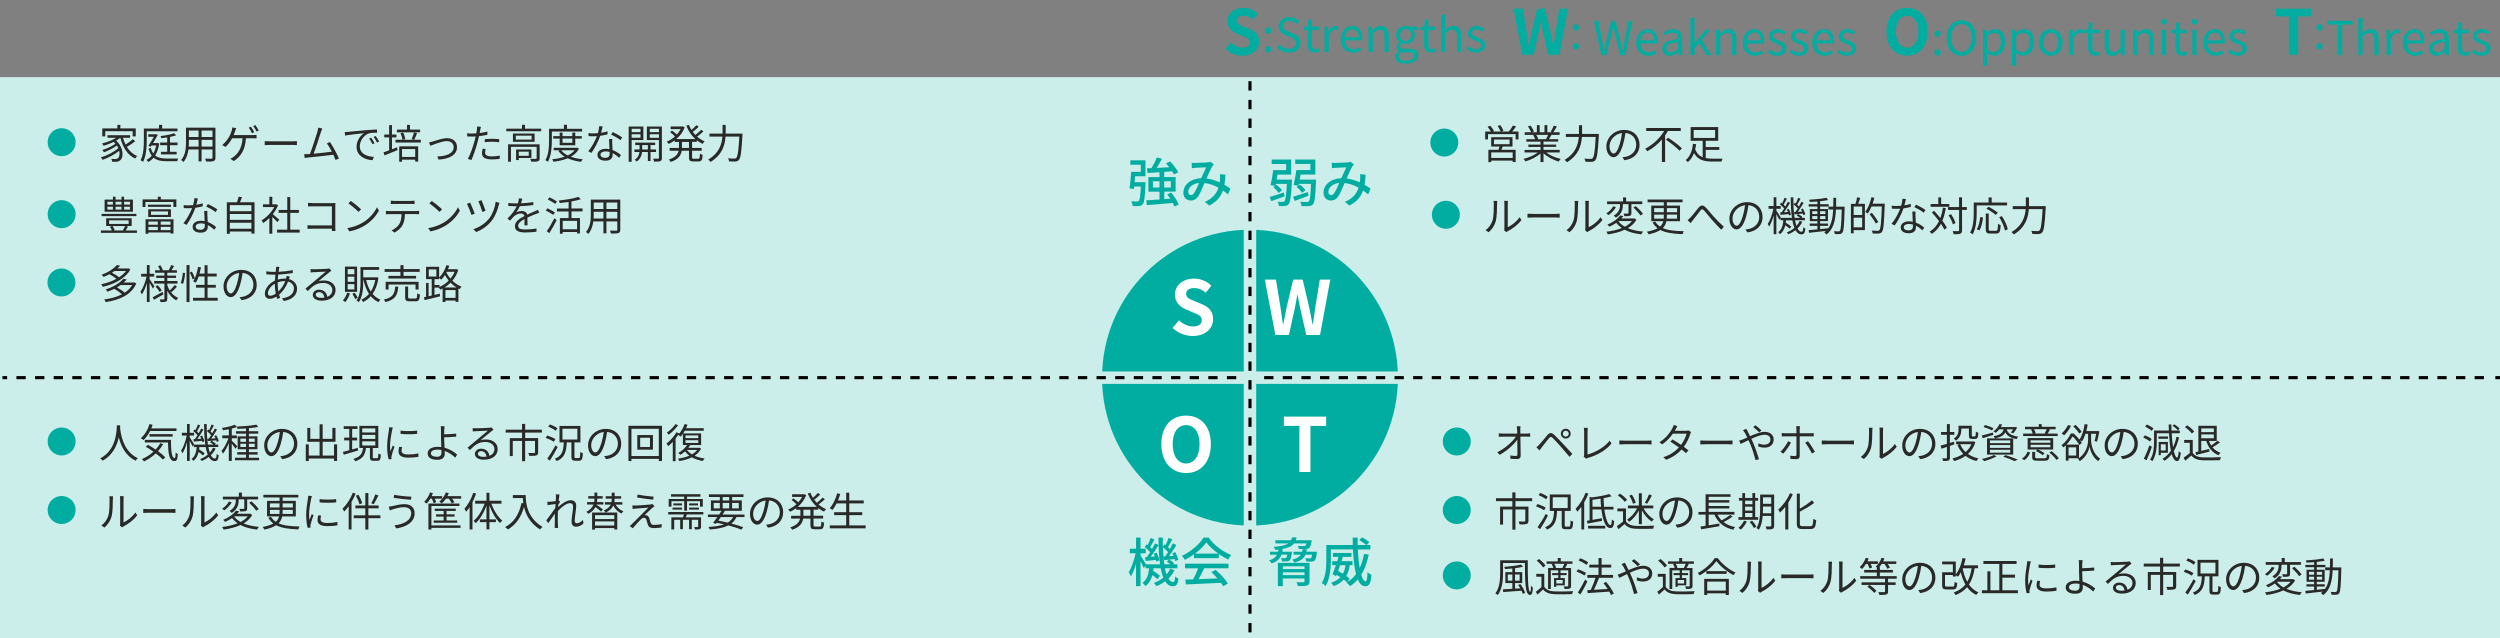<?xml version="1.0" encoding="UTF-8"?>
<svg id="_レイヤー_2" data-name="レイヤー_2" xmlns="http://www.w3.org/2000/svg" viewBox="0 0 802.79 204.89">
  <rect x="0" y="0" width="802.79" height="204.89" fill="#808080" stroke="none"/>
  <defs>
    <style>
      .cls-1, .cls-2, .cls-3, .cls-4 {
        fill: none;
        stroke-miterlimit: 10;
      }

      .cls-1, .cls-3, .cls-4 {
        stroke: #000;
      }

      .cls-5 {
        fill: #00ada0;
      }

      .cls-6 {
        fill: #fff;
      }

      .cls-2 {
        stroke: #cbeeeb;
        stroke-width: 4px;
      }

      .cls-7 {
        fill: #cbeeeb;
      }

      .cls-8 {
        fill: #292928;
      }

      .cls-3 {
        stroke-dasharray: 2.99 2.99;
      }

      .cls-4 {
        stroke-dasharray: 3;
      }
    </style>
  </defs>
  <g id="_レイヤー_1-2" data-name="レイヤー_1">
    <rect class="cls-7" y="24.77" width="802.79" height="180.12"/>
    <g>
      <path class="cls-5" d="M393.53,15.72l1.7-2.04c1.06.98,2.46,1.64,3.76,1.64,1.54,0,2.36-.66,2.36-1.7,0-1.1-.9-1.44-2.22-2l-1.98-.84c-1.5-.62-3-1.82-3-3.98,0-2.42,2.12-4.28,5.12-4.28,1.72,0,3.44.68,4.64,1.9l-1.5,1.86c-.94-.78-1.92-1.22-3.14-1.22-1.3,0-2.12.58-2.12,1.56,0,1.06,1.04,1.44,2.3,1.94l1.94.82c1.8.74,2.98,1.88,2.98,4.02,0,2.42-2.02,4.48-5.44,4.48-1.98,0-3.96-.78-5.4-2.16Z"/>
      <path class="cls-5" d="M406.26,9.82c0-.63.45-1.06.99-1.06s.99.43.99,1.06-.45,1.04-.99,1.04-.99-.43-.99-1.04ZM406.26,15.86c0-.63.45-1.06.99-1.06s.99.43.99,1.06-.45,1.04-.99,1.04-.99-.42-.99-1.04Z"/>
      <path class="cls-5" d="M410.04,15.26l.84-.95c.78.83,1.89,1.37,3.03,1.37,1.44,0,2.31-.72,2.31-1.8s-.79-1.49-1.83-1.95l-1.59-.69c-1.02-.43-2.24-1.21-2.24-2.82,0-1.7,1.47-2.92,3.46-2.92,1.31,0,2.46.55,3.24,1.36l-.73.89c-.68-.63-1.49-1.04-2.51-1.04-1.24,0-2.05.63-2.05,1.62,0,1.06.96,1.47,1.82,1.83l1.57.67c1.28.55,2.27,1.3,2.27,2.94,0,1.74-1.44,3.12-3.74,3.12-1.56,0-2.89-.63-3.85-1.63Z"/>
      <path class="cls-5" d="M419.91,14.18v-4.51h-1.21v-1.04l1.27-.08.17-2.29h1.14v2.29h2.2v1.11h-2.2v4.54c0,1,.31,1.57,1.26,1.57.29,0,.66-.1.93-.21l.27,1.02c-.46.15-1,.3-1.5.3-1.74,0-2.33-1.09-2.33-2.71Z"/>
      <path class="cls-5" d="M425.33,8.56h1.12l.12,1.49h.04c.57-1.04,1.39-1.7,2.31-1.7.36,0,.62.04.87.18l-.25,1.2c-.27-.1-.46-.13-.79-.13-.67,0-1.51.48-2.05,1.88v5.23h-1.37v-8.14Z"/>
      <path class="cls-5" d="M430.53,12.64c0-2.64,1.79-4.29,3.67-4.29,2.07,0,3.24,1.5,3.24,3.83,0,.3-.03.58-.06.78h-5.49c.09,1.74,1.16,2.85,2.7,2.85.79,0,1.44-.24,2.04-.65l.49.9c-.72.46-1.59.84-2.7.84-2.16,0-3.9-1.58-3.9-4.26ZM436.25,11.96c0-1.63-.75-2.52-2.02-2.52-1.16,0-2.17.93-2.34,2.52h4.36Z"/>
      <path class="cls-5" d="M439.46,8.56h1.12l.12,1.17h.04c.78-.76,1.62-1.38,2.73-1.38,1.71,0,2.49,1.11,2.49,3.2v5.16h-1.37v-4.98c0-1.53-.46-2.17-1.54-2.17-.84,0-1.41.42-2.23,1.25v5.91h-1.37v-8.14Z"/>
      <path class="cls-5" d="M448.01,18.26c0-.69.44-1.35,1.2-1.85v-.06c-.43-.25-.75-.69-.75-1.33s.5-1.21.92-1.51v-.06c-.54-.43-1.06-1.21-1.06-2.19,0-1.79,1.41-2.91,3.06-2.91.45,0,.85.11,1.14.21h2.83v1.05h-1.67c.39.38.66.98.66,1.68,0,1.74-1.32,2.83-2.97,2.83-.41,0-.86-.1-1.21-.28-.3.25-.53.52-.53.97,0,.53.33.88,1.42.88h1.59c1.89,0,2.85.6,2.85,1.94,0,1.51-1.61,2.82-4.12,2.82-2,0-3.36-.78-3.36-2.19ZM454.16,17.84c0-.75-.58-1.01-1.67-1.01h-1.41c-.3,0-.69-.04-1.05-.13-.58.42-.83.9-.83,1.38,0,.87.88,1.44,2.35,1.44,1.56,0,2.6-.83,2.6-1.68ZM453.11,11.26c0-1.19-.78-1.91-1.74-1.91s-1.74.71-1.74,1.91.79,1.93,1.74,1.93,1.74-.75,1.74-1.93Z"/>
      <path class="cls-5" d="M457.31,14.18v-4.51h-1.21v-1.04l1.27-.08.17-2.29h1.14v2.29h2.2v1.11h-2.2v4.54c0,1,.31,1.57,1.26,1.57.29,0,.66-.1.93-.21l.27,1.02c-.46.15-1,.3-1.5.3-1.74,0-2.33-1.09-2.33-2.71Z"/>
      <path class="cls-5" d="M462.72,4.76h1.37v3.27l-.04,1.68c.75-.75,1.59-1.37,2.7-1.37,1.71,0,2.49,1.11,2.49,3.2v5.16h-1.37v-4.98c0-1.53-.46-2.17-1.54-2.17-.84,0-1.41.42-2.23,1.25v5.91h-1.37V4.76Z"/>
      <path class="cls-5" d="M470.91,15.77l.67-.9c.71.57,1.44.96,2.42.96,1.08,0,1.61-.57,1.61-1.27,0-.84-.96-1.2-1.86-1.54-1.14-.42-2.38-.98-2.38-2.36,0-1.29,1.05-2.31,2.82-2.31,1.01,0,1.89.42,2.52.92l-.66.88c-.55-.42-1.12-.72-1.84-.72-1.04,0-1.51.54-1.51,1.17,0,.78.84,1.06,1.75,1.41,1.18.45,2.49.93,2.49,2.47,0,1.32-1.05,2.42-2.97,2.42-1.16,0-2.26-.48-3.04-1.12Z"/>
      <path class="cls-5" d="M486.02,2.78h3l1.18,7.24c.22,1.56.46,3.12.68,4.72h.08c.3-1.6.62-3.18.94-4.72l1.72-7.24h2.54l1.7,7.24c.32,1.52.62,3.12.94,4.72h.1c.22-1.6.44-3.18.66-4.72l1.18-7.24h2.8l-2.74,14.82h-3.68l-1.66-7.32c-.24-1.16-.46-2.3-.64-3.44h-.08c-.2,1.14-.4,2.28-.64,3.44l-1.62,7.32h-3.62l-2.84-14.82Z"/>
      <path class="cls-5" d="M505.03,8.82c0-.63.45-1.06.99-1.06s.99.43.99,1.06-.45,1.04-.99,1.04-.99-.43-.99-1.04ZM505.03,14.86c0-.63.45-1.06.99-1.06s.99.43.99,1.06-.45,1.04-.99,1.04-.99-.42-.99-1.04Z"/>
      <path class="cls-5" d="M511.86,6.69h1.42l1.16,6c.21,1.19.44,2.37.65,3.55h.06c.25-1.18.53-2.37.79-3.55l1.51-6h1.28l1.53,6c.27,1.17.52,2.36.78,3.55h.08c.21-1.2.42-2.38.63-3.55l1.16-6h1.33l-2.28,11.01h-1.67l-1.67-6.63c-.19-.87-.36-1.66-.54-2.5h-.06c-.18.84-.38,1.64-.55,2.5l-1.63,6.63h-1.65l-2.33-11.01Z"/>
      <path class="cls-5" d="M525.4,13.64c0-2.64,1.79-4.29,3.67-4.29,2.07,0,3.24,1.5,3.24,3.83,0,.3-.03.58-.06.78h-5.49c.09,1.74,1.16,2.85,2.7,2.85.79,0,1.44-.24,2.04-.65l.49.9c-.72.46-1.59.84-2.7.84-2.16,0-3.9-1.58-3.9-4.26ZM531.12,12.96c0-1.63-.75-2.52-2.02-2.52-1.16,0-2.17.93-2.34,2.52h4.36Z"/>
      <path class="cls-5" d="M533.82,15.59c0-1.77,1.54-2.66,5.01-3.04,0-1.05-.34-2.06-1.68-2.06-.95,0-1.8.44-2.45.87l-.54-.94c.75-.48,1.91-1.07,3.21-1.07,1.98,0,2.82,1.33,2.82,3.34v5.01h-1.12l-.12-.97h-.04c-.78.64-1.7,1.17-2.7,1.17-1.37,0-2.38-.84-2.38-2.31ZM538.83,15.72v-2.28c-2.75.33-3.67,1-3.67,2.05,0,.93.63,1.31,1.44,1.31s1.44-.38,2.24-1.08Z"/>
      <path class="cls-5" d="M542.79,5.76h1.35v8.1h.04l3.47-4.3h1.53l-2.71,3.29,3.08,4.86h-1.49l-2.38-3.93-1.53,1.79v2.14h-1.35V5.76Z"/>
      <path class="cls-5" d="M551.07,9.56h1.12l.12,1.17h.04c.78-.76,1.62-1.38,2.73-1.38,1.71,0,2.49,1.11,2.49,3.2v5.16h-1.37v-4.98c0-1.53-.46-2.17-1.54-2.17-.84,0-1.41.42-2.23,1.25v5.91h-1.37v-8.14Z"/>
      <path class="cls-5" d="M559.62,13.64c0-2.64,1.79-4.29,3.67-4.29,2.07,0,3.24,1.5,3.24,3.83,0,.3-.03.58-.06.78h-5.49c.09,1.74,1.16,2.85,2.7,2.85.79,0,1.44-.24,2.04-.65l.49.9c-.72.46-1.59.84-2.7.84-2.16,0-3.9-1.58-3.9-4.26ZM565.33,12.96c0-1.63-.75-2.52-2.02-2.52-1.16,0-2.17.93-2.34,2.52h4.36Z"/>
      <path class="cls-5" d="M567.63,16.77l.67-.9c.71.57,1.44.96,2.42.96,1.08,0,1.61-.57,1.61-1.27,0-.84-.96-1.2-1.86-1.54-1.14-.42-2.38-.98-2.38-2.36,0-1.29,1.05-2.31,2.82-2.31,1.01,0,1.89.42,2.52.92l-.66.88c-.55-.42-1.12-.72-1.84-.72-1.04,0-1.51.54-1.51,1.17,0,.78.84,1.06,1.75,1.41,1.18.45,2.49.93,2.49,2.47,0,1.32-1.05,2.42-2.97,2.42-1.16,0-2.26-.48-3.04-1.12Z"/>
      <path class="cls-5" d="M574.65,16.77l.67-.9c.71.57,1.44.96,2.42.96,1.08,0,1.61-.57,1.61-1.27,0-.84-.96-1.2-1.86-1.54-1.14-.42-2.38-.98-2.38-2.36,0-1.29,1.05-2.31,2.82-2.31,1.01,0,1.89.42,2.52.92l-.66.88c-.55-.42-1.12-.72-1.84-.72-1.04,0-1.51.54-1.51,1.17,0,.78.84,1.06,1.75,1.41,1.18.45,2.49.93,2.49,2.47,0,1.32-1.05,2.42-2.97,2.42-1.16,0-2.26-.48-3.04-1.12Z"/>
      <path class="cls-5" d="M581.97,13.64c0-2.64,1.79-4.29,3.67-4.29,2.07,0,3.24,1.5,3.24,3.83,0,.3-.03.58-.06.78h-5.49c.09,1.74,1.16,2.85,2.7,2.85.79,0,1.44-.24,2.04-.65l.49.9c-.72.46-1.59.84-2.7.84-2.16,0-3.9-1.58-3.9-4.26ZM587.68,12.96c0-1.63-.75-2.52-2.02-2.52-1.16,0-2.17.93-2.34,2.52h4.36Z"/>
      <path class="cls-5" d="M589.98,16.77l.67-.9c.71.57,1.44.96,2.42.96,1.08,0,1.61-.57,1.61-1.27,0-.84-.96-1.2-1.86-1.54-1.14-.42-2.38-.98-2.38-2.36,0-1.29,1.05-2.31,2.82-2.31,1.01,0,1.89.42,2.52.92l-.66.88c-.55-.42-1.12-.72-1.84-.72-1.04,0-1.51.54-1.51,1.17,0,.78.84,1.06,1.75,1.41,1.18.45,2.49.93,2.49,2.47,0,1.32-1.05,2.42-2.97,2.42-1.16,0-2.26-.48-3.04-1.12Z"/>
      <path class="cls-5" d="M605.78,10.14c0-4.82,2.7-7.62,6.62-7.62s6.62,2.82,6.62,7.62-2.7,7.74-6.62,7.74-6.62-2.94-6.62-7.74ZM616.01,10.14c0-3.18-1.4-5.08-3.6-5.08s-3.6,1.9-3.6,5.08,1.4,5.18,3.6,5.18,3.6-2.02,3.6-5.18Z"/>
      <path class="cls-5" d="M621.2,10.82c0-.63.45-1.06.99-1.06s.99.43.99,1.06-.45,1.04-.99,1.04-.99-.43-.99-1.04ZM621.2,16.86c0-.63.45-1.06.99-1.06s.99.43.99,1.06-.45,1.04-.99,1.04-.99-.42-.99-1.04Z"/>
      <path class="cls-5" d="M625.14,12.17c0-3.53,1.93-5.67,4.69-5.67s4.7,2.14,4.7,5.67-1.94,5.73-4.7,5.73-4.69-2.21-4.69-5.73ZM633.11,12.17c0-2.76-1.31-4.46-3.27-4.46s-3.27,1.7-3.27,4.46,1.29,4.51,3.27,4.51,3.27-1.77,3.27-4.51Z"/>
      <path class="cls-5" d="M636.78,9.56h1.12l.12.93h.04c.74-.6,1.65-1.14,2.59-1.14,2.1,0,3.24,1.65,3.24,4.16,0,2.79-1.67,4.39-3.54,4.39-.74,0-1.51-.34-2.25-.95l.03,1.42v2.76h-1.37v-11.58ZM642.48,13.52c0-1.8-.6-3.01-2.15-3.01-.69,0-1.39.39-2.19,1.12v4.27c.73.63,1.46.86,2,.86,1.35,0,2.34-1.22,2.34-3.24Z"/>
      <path class="cls-5" d="M646.08,9.56h1.12l.12.93h.04c.74-.6,1.65-1.14,2.59-1.14,2.1,0,3.24,1.65,3.24,4.16,0,2.79-1.67,4.39-3.54,4.39-.74,0-1.51-.34-2.25-.95l.03,1.42v2.76h-1.37v-11.58ZM651.78,13.52c0-1.8-.6-3.01-2.15-3.01-.69,0-1.39.39-2.19,1.12v4.27c.73.63,1.46.86,2,.86,1.35,0,2.34-1.22,2.34-3.24Z"/>
      <path class="cls-5" d="M654.77,13.64c0-2.71,1.79-4.29,3.78-4.29s3.78,1.58,3.78,4.29-1.78,4.26-3.78,4.26-3.78-1.56-3.78-4.26ZM660.92,13.64c0-1.88-.96-3.15-2.37-3.15s-2.36,1.28-2.36,3.15.95,3.12,2.36,3.12,2.37-1.25,2.37-3.12Z"/>
      <path class="cls-5" d="M664.47,9.56h1.12l.12,1.49h.04c.57-1.04,1.39-1.7,2.31-1.7.36,0,.62.04.87.18l-.25,1.2c-.27-.1-.46-.13-.79-.13-.67,0-1.51.48-2.05,1.88v5.23h-1.37v-8.14Z"/>
      <path class="cls-5" d="M670.53,15.18v-4.51h-1.21v-1.04l1.27-.08.17-2.29h1.14v2.29h2.2v1.11h-2.2v4.54c0,1,.31,1.57,1.26,1.57.29,0,.66-.1.93-.21l.27,1.02c-.46.15-1,.3-1.5.3-1.74,0-2.33-1.09-2.33-2.71Z"/>
      <path class="cls-5" d="M675.84,14.72v-5.16h1.36v5c0,1.51.45,2.16,1.53,2.16.84,0,1.42-.41,2.21-1.38v-5.77h1.36v8.14h-1.14l-.1-1.27h-.04c-.77.88-1.58,1.47-2.7,1.47-1.71,0-2.47-1.11-2.47-3.18Z"/>
      <path class="cls-5" d="M685.05,9.56h1.12l.12,1.17h.04c.78-.76,1.62-1.38,2.73-1.38,1.71,0,2.49,1.11,2.49,3.2v5.16h-1.37v-4.98c0-1.53-.46-2.17-1.54-2.17-.84,0-1.41.42-2.23,1.25v5.91h-1.37v-8.14Z"/>
      <path class="cls-5" d="M693.99,6.96c0-.53.38-.88.92-.88s.92.36.92.88c0,.55-.38.92-.92.92s-.92-.36-.92-.92ZM694.22,9.56h1.37v8.14h-1.37v-8.14Z"/>
      <path class="cls-5" d="M698.58,15.18v-4.51h-1.21v-1.04l1.27-.08.17-2.29h1.14v2.29h2.2v1.11h-2.2v4.54c0,1,.31,1.57,1.26,1.57.29,0,.66-.1.93-.21l.27,1.02c-.46.15-1,.3-1.5.3-1.74,0-2.33-1.09-2.33-2.71Z"/>
      <path class="cls-5" d="M703.77,6.96c0-.53.38-.88.92-.88s.92.36.92.88c0,.55-.38.92-.92.92s-.92-.36-.92-.92ZM704,9.56h1.37v8.14h-1.37v-8.14Z"/>
      <path class="cls-5" d="M707.51,13.64c0-2.64,1.79-4.29,3.67-4.29,2.07,0,3.24,1.5,3.24,3.83,0,.3-.03.58-.06.78h-5.49c.09,1.74,1.16,2.85,2.7,2.85.79,0,1.44-.24,2.04-.65l.49.9c-.72.46-1.59.84-2.7.84-2.16,0-3.9-1.58-3.9-4.26ZM713.22,12.96c0-1.63-.75-2.52-2.02-2.52-1.16,0-2.17.93-2.34,2.52h4.36Z"/>
      <path class="cls-5" d="M715.51,16.77l.67-.9c.71.57,1.44.96,2.42.96,1.08,0,1.61-.57,1.61-1.27,0-.84-.96-1.2-1.86-1.54-1.14-.42-2.38-.98-2.38-2.36,0-1.29,1.05-2.31,2.82-2.31,1.01,0,1.89.42,2.52.92l-.66.88c-.55-.42-1.12-.72-1.84-.72-1.04,0-1.51.54-1.51,1.17,0,.78.84,1.06,1.75,1.41,1.18.45,2.49.93,2.49,2.47,0,1.32-1.05,2.42-2.97,2.42-1.16,0-2.26-.48-3.04-1.12Z"/>
      <path class="cls-5" d="M735,5.26h-4.16v-2.48h11.32v2.48h-4.2v12.34h-2.96V5.26Z"/>
      <path class="cls-5" d="M743.84,8.82c0-.63.45-1.06.99-1.06s.99.43.99,1.06-.45,1.04-.99,1.04-.99-.43-.99-1.04ZM743.84,14.86c0-.63.45-1.06.99-1.06s.99.43.99,1.06-.45,1.04-.99,1.04-.99-.42-.99-1.04Z"/>
      <path class="cls-5" d="M750.71,7.88h-3.33v-1.19h8.05v1.19h-3.33v9.82h-1.39V7.88Z"/>
      <path class="cls-5" d="M757.28,5.76h1.37v3.27l-.04,1.68c.75-.75,1.59-1.37,2.7-1.37,1.71,0,2.49,1.11,2.49,3.2v5.16h-1.37v-4.98c0-1.53-.46-2.17-1.54-2.17-.84,0-1.41.42-2.23,1.25v5.91h-1.37V5.76Z"/>
      <path class="cls-5" d="M766.38,9.56h1.12l.12,1.49h.04c.57-1.04,1.39-1.7,2.31-1.7.36,0,.62.04.87.18l-.25,1.2c-.27-.1-.46-.13-.79-.13-.67,0-1.51.48-2.05,1.88v5.23h-1.37v-8.14Z"/>
      <path class="cls-5" d="M771.59,13.64c0-2.64,1.79-4.29,3.67-4.29,2.07,0,3.24,1.5,3.24,3.83,0,.3-.03.58-.06.78h-5.49c.09,1.74,1.16,2.85,2.7,2.85.79,0,1.44-.24,2.04-.65l.49.9c-.72.46-1.59.84-2.7.84-2.16,0-3.9-1.58-3.9-4.26ZM777.3,12.96c0-1.63-.75-2.52-2.02-2.52-1.16,0-2.17.93-2.34,2.52h4.36Z"/>
      <path class="cls-5" d="M780,15.59c0-1.77,1.54-2.66,5.01-3.04,0-1.05-.34-2.06-1.68-2.06-.95,0-1.8.44-2.45.87l-.54-.94c.75-.48,1.91-1.07,3.21-1.07,1.98,0,2.82,1.33,2.82,3.34v5.01h-1.12l-.12-.97h-.04c-.78.64-1.7,1.17-2.7,1.17-1.37,0-2.38-.84-2.38-2.31ZM785.01,15.72v-2.28c-2.75.33-3.67,1-3.67,2.05,0,.93.63,1.31,1.44,1.31s1.44-.38,2.24-1.08Z"/>
      <path class="cls-5" d="M789.21,15.18v-4.51h-1.21v-1.04l1.27-.08.17-2.29h1.14v2.29h2.2v1.11h-2.2v4.54c0,1,.31,1.57,1.26,1.57.29,0,.66-.1.93-.21l.27,1.02c-.46.15-1,.3-1.5.3-1.74,0-2.33-1.09-2.33-2.71Z"/>
      <path class="cls-5" d="M793.71,16.77l.67-.9c.71.57,1.44.96,2.42.96,1.08,0,1.61-.57,1.61-1.27,0-.84-.96-1.2-1.86-1.54-1.14-.42-2.38-.98-2.38-2.36,0-1.29,1.05-2.31,2.82-2.31,1.01,0,1.89.42,2.52.92l-.66.88c-.55-.42-1.12-.72-1.84-.72-1.04,0-1.51.54-1.51,1.17,0,.78.84,1.06,1.75,1.41,1.18.45,2.49.93,2.49,2.47,0,1.32-1.05,2.42-2.97,2.42-1.16,0-2.26-.48-3.04-1.12Z"/>
    </g>
    <circle class="cls-5" cx="401.39" cy="121.27" r="47.5"/>
    <g>
      <path class="cls-5" d="M367.86,58.52s-.02.46-.03.66c-.19,4.18-.37,5.83-.87,6.39-.32.41-.65.53-1.16.58-.46.05-1.26.07-2.07.02-.03-.46-.22-1.1-.48-1.55.8.08,1.55.08,1.85.08.29,0,.46-.03.61-.2.29-.31.48-1.53.63-4.59h-2.14l-.1.78-1.39-.22c.22-1.38.44-3.6.54-5.29h3.09v-2.28h-3.37v-1.41h4.86v5.12h-3.31c-.05.63-.12,1.29-.17,1.9h3.5ZM377.13,66.34c-.12-.34-.29-.73-.51-1.16-3.01.27-6.14.51-8.35.7l-.19-1.55c1.16-.07,2.63-.15,4.25-.27v-2.52h-3.57v-4.67h3.57v-1.56l-3.82.25-.2-1.5,1.45-.07c.63-1.02,1.31-2.38,1.7-3.43l1.68.42c-.53.99-1.14,2.04-1.7,2.94,1.26-.07,2.63-.14,4.03-.22-.34-.44-.7-.88-1.05-1.26l1.31-.61c1.02,1.05,2.16,2.5,2.63,3.5l-1.41.68c-.14-.29-.32-.65-.56-1l-2.53.17v1.68h3.65v4.67h-3.65v2.41l1.95-.15c-.31-.48-.65-.95-.99-1.38l1.27-.58c.99,1.17,2.02,2.75,2.41,3.86l-1.38.63ZM372.33,60.22v-2.02h-2.12v2.02h2.12ZM373.84,58.2v2.02h2.14v-2.02h-2.14Z"/>
      <path class="cls-5" d="M383.99,52.3c.92,0,2.97-.1,3.72-.15.36-.03.73-.1.99-.2l1.07.85c-.2.2-.37.41-.51.63-.46.75-1.16,2.35-1.84,3.88,1.55.2,2.99.68,4.25,1.26.05-.34.08-.66.1-.97.03-.58.03-1.19-.02-1.68l1.77.19c-.07,1.17-.17,2.26-.34,3.23.76.44,1.41.87,1.94,1.24l-.78,1.84c-.49-.42-1.04-.85-1.63-1.28-.71,2.09-2.02,3.66-4.4,4.86l-1.43-1.17c2.63-1.12,3.84-2.86,4.4-4.57-1.33-.73-2.86-1.31-4.5-1.48-.63,1.48-1.41,3.33-2.04,4.3-.65.93-1.36,1.31-2.36,1.31-1.36,0-2.38-.95-2.38-2.52,0-2.57,2.35-4.52,5.71-4.64.56-1.24,1.14-2.57,1.6-3.5-.68.02-2.5.1-3.26.14-.36.02-.9.07-1.33.14l-.07-1.75c.44.05.99.07,1.34.07ZM382.45,62.63c.36,0,.63-.15.95-.58.54-.73,1.1-2.07,1.65-3.31-2.23.24-3.5,1.6-3.5,2.87,0,.68.42,1.02.9,1.02Z"/>
    </g>
    <g>
      <path class="cls-5" d="M412.5,63.04c-1.46.54-3.01,1.12-4.25,1.55l-.54-1.36c1.17-.32,2.87-.87,4.57-1.41l.22,1.22ZM414.88,57.67s-.02.48-.03.7c-.27,4.78-.53,6.56-1.04,7.17-.32.42-.66.53-1.16.59-.44.07-1.17.07-1.97.02-.02-.41-.17-1-.41-1.39.7.07,1.33.08,1.61.07.25,0,.43-.03.58-.22.34-.37.58-1.82.78-5.56h-3.55l-.1.53.32-.24c.68.53,1.41,1.24,1.75,1.77l-1.05.87c-.34-.53-1.04-1.33-1.72-1.87l.54-.41-1.43-.24c.32-1.28.65-3.26.85-4.83h4.15v-1.97h-4.64v-1.43h6.24v4.83h-4.38c-.08.54-.17,1.09-.27,1.62h4.93ZM420.19,62.85c-1.53.61-3.15,1.22-4.42,1.68l-.56-1.34c1.19-.36,2.99-.93,4.76-1.53l.22,1.19ZM422.6,57.69s-.02.48-.03.68c-.17,4.79-.39,6.58-.9,7.19-.36.43-.76.56-1.33.61-.51.07-1.43.05-2.4,0-.03-.41-.2-1.02-.44-1.38.92.08,1.77.08,2.14.08.31,0,.48-.05.65-.22.36-.37.54-1.85.7-5.61h-3.91l-.12.56.43-.32c.71.51,1.46,1.24,1.82,1.78l-1.09.88c-.32-.54-1.07-1.36-1.75-1.9l.53-.39-1.51-.24c.32-1.28.68-3.25.9-4.79h4.49v-1.97h-4.86v-1.43h6.46v4.83h-4.73c-.1.54-.19,1.11-.29,1.63h5.25Z"/>
      <path class="cls-5" d="M428.99,52.3c.92,0,2.97-.1,3.72-.15.36-.03.73-.1.99-.2l1.07.85c-.2.2-.37.41-.51.63-.46.75-1.16,2.35-1.84,3.88,1.55.2,2.99.68,4.25,1.26.05-.34.08-.66.1-.97.03-.58.03-1.19-.02-1.68l1.77.19c-.07,1.17-.17,2.26-.34,3.23.76.44,1.41.87,1.94,1.24l-.78,1.84c-.49-.42-1.04-.85-1.63-1.28-.71,2.09-2.02,3.66-4.4,4.86l-1.43-1.17c2.63-1.12,3.84-2.86,4.4-4.57-1.33-.73-2.86-1.31-4.5-1.48-.63,1.48-1.41,3.33-2.04,4.3-.65.93-1.36,1.31-2.36,1.31-1.36,0-2.38-.95-2.38-2.52,0-2.57,2.35-4.52,5.71-4.64.56-1.24,1.14-2.57,1.6-3.5-.68.02-2.5.1-3.26.14-.36.02-.9.07-1.33.14l-.07-1.75c.44.05.99.07,1.34.07ZM427.45,62.63c.36,0,.63-.15.95-.58.54-.73,1.1-2.07,1.65-3.31-2.23.24-3.5,1.6-3.5,2.87,0,.68.42,1.02.9,1.02Z"/>
    </g>
    <g>
      <path class="cls-5" d="M411.48,178.12c-.46,1.27-1.36,2.21-3.16,2.8-.15-.31-.49-.76-.78-.97,1.38-.41,2.11-1.02,2.52-1.84h-2.23v-.95h2.57c.05-.22.08-.44.12-.68-.32.03-.65.07-1,.1-.08-.29-.34-.73-.54-.97,2.45-.19,3.89-.53,4.74-1.12h-4.15v-1h5.01c.14-.27.24-.58.31-.92h1.46c-.07.32-.15.63-.25.92h5.12s-.03.36-.1.56c-.19,1.14-.43,1.68-.78,1.97-.31.22-.68.29-1.16.31-.42,0-1.26,0-2.11-.05-.02-.29-.15-.73-.34-1,.78.07,1.58.08,1.87.08s.43-.02.58-.12c.12-.1.24-.34.36-.75h-3.98c-.73.94-1.97,1.51-4.2,1.87h.53c-.03.27-.07.54-.12.8h3.14s-.03.34-.08.54c-.19,1.31-.39,1.96-.7,2.24-.27.24-.56.32-.92.34-.32.03-.92.03-1.55,0-.02-.34-.14-.78-.31-1.07.53.05,1.04.05,1.22.05.22,0,.34-.02.44-.12.14-.12.25-.42.37-1.04h-1.9ZM420.51,186.66c0,.8-.2,1.16-.8,1.34-.61.2-1.55.2-2.91.2-.08-.37-.31-.9-.51-1.26.93.05,1.99.05,2.23.03.29-.02.37-.08.37-.32v-.9h-6.95v2.46h-1.6v-7.46h10.17v5.9ZM411.94,181.86v.88h6.95v-.88h-6.95ZM418.9,184.68v-.9h-6.95v.9h6.95ZM422.82,177.68c-.15,1.34-.32,1.99-.63,2.29-.27.24-.56.34-.99.36-.36.03-1.02.03-1.72-.02-.02-.32-.14-.76-.32-1.07.61.07,1.17.07,1.39.07.24,0,.34-.02.44-.12.14-.12.24-.43.34-1.07h-2.11c-.53,1.21-1.55,2.02-3.55,2.53-.12-.29-.46-.73-.7-.95,1.46-.34,2.28-.87,2.74-1.58h-2.33v-.95h2.75c.07-.25.12-.51.15-.8h1.38c-.03.27-.08.54-.14.8h3.33l-.05.51Z"/>
      <path class="cls-5" d="M439.52,178.07c-.51,2.55-1.29,4.71-2.41,6.48.41,1.34.88,2.12,1.43,2.12.34,0,.53-.88.59-2.94.34.34.87.7,1.26.87-.22,2.86-.73,3.64-2.02,3.64-1.02,0-1.79-.82-2.36-2.18-.71.83-1.55,1.55-2.48,2.16-.22-.27-.78-.88-1.11-1.14l.15-.1c-.27-.25-.63-.56-1.05-.88-.76.87-1.82,1.58-3.28,2.11-.17-.32-.51-.85-.8-1.09,1.36-.44,2.31-1.05,2.99-1.77-.41-.27-.82-.53-1.22-.77l-.17.44-1.14-.63c.32-.76.71-1.82,1.07-2.91h-1.17v-1.26h1.6c.15-.49.29-.97.41-1.41h-1.77v-1.26h5.93v1.26h-2.74c-.14.46-.29.93-.46,1.41h3.54v1.26h-.9c-.19,1.26-.49,2.43-1.09,3.47.42.31.78.6,1.05.85l-.68,1.1c1.09-.68,2.01-1.53,2.75-2.55-.54-2.11-.85-4.9-.99-7.92h-7.09v3.4c0,2.46-.24,6.03-1.7,8.35-.24-.27-.87-.78-1.19-.95,1.29-2.12,1.43-5.15,1.43-7.39v-4.84h8.5c-.02-.78-.03-1.56-.03-2.36h1.6c-.02.8,0,1.6,0,2.36h2.7c-.51-.49-1.45-1.14-2.19-1.56l.88-.9c.8.43,1.82,1.07,2.33,1.53l-.85.93h1.19v1.45h-4.01c.1,2.24.31,4.28.59,5.95.63-1.33,1.09-2.84,1.41-4.54l1.5.22ZM430.34,181.49c-.22.65-.44,1.28-.66,1.87.49.25,1.04.56,1.55.88.46-.83.7-1.78.85-2.75h-1.73Z"/>
    </g>
    <g>
      <path class="cls-5" d="M377.16,183.09c-.49,1.02-1.14,1.9-1.96,2.69.42.73.92,1.12,1.46,1.12.46,0,.63-.37.71-1.8.27.29.75.56,1.05.7-.24,1.9-.68,2.45-1.87,2.45-.99,0-1.77-.58-2.4-1.58-.83.61-1.75,1.14-2.77,1.55-.19-.27-.56-.76-.85-1.02,1.16-.43,2.18-.99,3.04-1.7-.36-.85-.63-1.87-.85-3.03h-2.31c-.03.29-.07.56-.1.83.8.51,1.7,1.14,2.18,1.6l-.83,1.09c-.36-.36-.99-.87-1.62-1.33-.36,1.43-1.02,2.65-2.23,3.54-.2-.32-.6-.83-.94-1.04,1.51-1.05,1.96-2.82,2.12-4.69h-1.14v-.85l-.58.82c-.2-.53-.63-1.45-1.04-2.24v8.02h-1.43v-7.16c-.46,1.56-1.02,3.04-1.63,4.01-.17-.41-.51-1-.73-1.33.92-1.41,1.78-3.93,2.23-6.08h-1.87v-1.45h2.01v-3.59h1.43v3.59h1.68v1.45h-1.68v.73c.42.61,1.41,2.23,1.75,2.82h4.52c-.36-2.48-.49-5.42-.51-8.57h1.39c-.02.99,0,1.96.02,2.89l.54-.75c.12.08.22.17.34.25.36-.7.73-1.62.95-2.28l1.22.46c-.48.83-.99,1.78-1.39,2.46.22.22.44.42.59.63.37-.65.71-1.28.97-1.82l1.12.53c-.7,1.16-1.56,2.52-2.35,3.57l1.44-.1c-.12-.29-.24-.58-.37-.83l.92-.37c.44.8.87,1.82.97,2.48l-.97.44c-.03-.2-.1-.44-.17-.68-.59.07-1.17.12-1.72.19.56.32,1.24.8,1.58,1.16l-.36.34h1.36v1.26h-4.01c.15.75.32,1.43.53,2.01.49-.58.88-1.21,1.19-1.87l1.33.49ZM368.25,178.89c.36-.46.71-1,1.09-1.58-.42-.53-1.14-1.19-1.75-1.67l.63-.87c.12.08.22.17.34.27.36-.73.71-1.63.95-2.29l1.21.48c-.46.83-.95,1.79-1.38,2.46.22.2.42.42.59.61.37-.65.71-1.28.97-1.82l1.12.53c-.73,1.22-1.65,2.67-2.48,3.79l1.31-.08c-.1-.32-.24-.65-.36-.93l.92-.32c.41.78.78,1.84.87,2.48l-.99.41c-.02-.17-.07-.36-.12-.56-1.17.14-2.28.25-3.28.34l-.22-1.21.58-.03ZM374.15,178.67c.31-.39.63-.87.95-1.36-.41-.49-1.05-1.12-1.65-1.6.05,2.04.2,3.89.44,5.49h1.92c-.34-.29-.77-.61-1.14-.83l.71-.66-1.53.17-.24-1.17.53-.03Z"/>
      <path class="cls-5" d="M383.43,178c-.93.66-1.94,1.28-2.96,1.77-.17-.36-.6-.95-.94-1.29,2.91-1.33,5.68-3.77,6.95-5.85h1.63c1.8,2.5,4.62,4.57,7.27,5.61-.37.39-.73.95-1,1.43-.99-.48-2.02-1.07-3.01-1.77v1.33h-7.96v-1.22ZM380.51,181h13.96v1.48h-7.79c-.56,1.14-1.19,2.41-1.8,3.5,1.89-.07,3.99-.15,6.07-.24-.63-.71-1.31-1.43-1.97-2.02l1.36-.73c1.55,1.31,3.16,3.11,3.94,4.37l-1.45.9c-.19-.32-.44-.7-.75-1.1-4.05.2-8.36.39-11.25.51l-.2-1.55,2.52-.08c.56-1.05,1.17-2.41,1.58-3.55h-4.21v-1.48ZM391.2,177.76c-1.53-1.09-2.92-2.36-3.82-3.6-.82,1.19-2.11,2.46-3.62,3.6h7.45Z"/>
    </g>
    <path class="cls-6" d="M376.54,105.31l2.04-2.45c1.27,1.18,2.95,1.97,4.51,1.97,1.85,0,2.83-.79,2.83-2.04,0-1.32-1.08-1.73-2.66-2.4l-2.38-1.01c-1.8-.74-3.6-2.18-3.6-4.78,0-2.9,2.54-5.14,6.14-5.14,2.06,0,4.13.82,5.57,2.28l-1.8,2.23c-1.13-.94-2.3-1.46-3.77-1.46-1.56,0-2.54.7-2.54,1.87,0,1.27,1.25,1.73,2.76,2.33l2.33.98c2.16.89,3.58,2.26,3.58,4.82,0,2.9-2.42,5.38-6.53,5.38-2.38,0-4.75-.94-6.48-2.59Z"/>
    <path class="cls-6" d="M372.93,142.61c0-5.79,3.24-9.15,7.95-9.15s7.94,3.38,7.94,9.15-3.24,9.29-7.94,9.29-7.95-3.53-7.95-9.29ZM385.2,142.61c0-3.82-1.68-6.1-4.32-6.1s-4.32,2.28-4.32,6.1,1.68,6.22,4.32,6.22,4.32-2.42,4.32-6.22Z"/>
    <path class="cls-6" d="M417.26,136.76h-4.99v-2.98h13.58v2.98h-5.04v14.81h-3.55v-14.81Z"/>
    <path class="cls-6" d="M406.13,89.78h3.6l1.42,8.69c.26,1.87.55,3.74.82,5.67h.1c.36-1.92.74-3.82,1.13-5.67l2.06-8.69h3.05l2.04,8.69c.38,1.82.74,3.74,1.13,5.67h.12c.26-1.92.53-3.82.79-5.67l1.42-8.69h3.36l-3.29,17.79h-4.42l-1.99-8.78c-.29-1.39-.55-2.76-.77-4.13h-.1c-.24,1.37-.48,2.74-.77,4.13l-1.94,8.78h-4.34l-3.41-17.79Z"/>
    <circle class="cls-5" cx="19.79" cy="45.66" r="4.5"/>
    <g>
      <path class="cls-8" d="M43.42,45.34c-.78.65-1.82,1.33-2.69,1.83.83,1.34,1.94,2.38,3.34,2.92-.22.2-.51.57-.66.83-2.46-1.12-3.97-3.59-4.77-6.67h-.03c-.39.33-.85.64-1.33.91,2.48,2.15,2.51,5.49,1.24,6.37-.43.34-.79.43-1.38.43-.31.01-.71,0-1.13-.03-.03-.26-.1-.66-.27-.92.48.05.92.06,1.21.06.35,0,.64-.03.9-.25.47-.35.69-1.3.43-2.41-1.42,1.17-3.56,2.31-5.36,2.91-.12-.23-.32-.6-.51-.81,1.95-.53,4.3-1.75,5.58-2.95-.12-.29-.27-.56-.46-.83-1.09.81-2.82,1.69-4.15,2.17-.12-.22-.34-.56-.52-.75,1.39-.39,3.22-1.24,4.23-2-.18-.2-.38-.39-.6-.58-1.01.51-2.15.92-3.19,1.24-.1-.18-.38-.58-.53-.75,1.57-.39,3.29-1.01,4.51-1.81h-2.77v-.83h7.27v.83h-2.29c.21.77.49,1.5.83,2.17.81-.51,1.74-1.18,2.35-1.73l.74.64ZM33.8,43.79h-.95v-2.56h4.84v-1.14h.96v1.14h4.94v2.56h-.99v-1.66h-8.8v1.66Z"/>
      <path class="cls-8" d="M47.12,45.09c0,2-.14,4.93-1.17,6.89-.17-.17-.57-.44-.81-.53.98-1.86,1.05-4.47,1.05-6.36v-3.82h4.88v-1.18h.99v1.18h4.93v.87h-9.87v2.95ZM51.13,46.08c-.25,1.61-.69,2.87-1.31,3.85.95.78,2.24.98,3.83.98.44,0,2.99,0,3.58-.01-.13.22-.27.61-.32.87h-3.29c-1.85,0-3.25-.23-4.3-1.14-.49.58-1.07,1.04-1.7,1.38-.13-.2-.44-.53-.61-.68.66-.31,1.24-.75,1.72-1.34-.42-.57-.77-1.31-1.04-2.26l.7-.25c.21.75.49,1.35.83,1.81.42-.7.74-1.55.95-2.57h-1.52l-.25.39-.75-.26c.58-.9,1.26-2.05,1.75-2.92h-1.79v-.81h2.3l.16-.04.61.22c-.42.75-.98,1.73-1.53,2.64h1.31l.17-.03.52.18ZM54.58,46.62v2.13h2.15v.83h-5.04v-.83h2v-2.13h-2.26v-.84h2.26v-1.65c-.64.1-1.29.2-1.88.25-.04-.2-.16-.49-.26-.69,1.55-.18,3.37-.51,4.34-.91l.68.66c-.55.21-1.24.39-1.98.53v1.81h2.42v.84h-2.42Z"/>
      <path class="cls-8" d="M69.18,50.64c0,.62-.17.91-.58,1.08-.44.16-1.2.17-2.42.16-.04-.26-.19-.68-.33-.94.91.04,1.79.03,2.03.03.26-.01.35-.09.35-.34v-2.64h-3.5v3.83h-.96v-3.83h-3.25c-.19,1.44-.64,2.92-1.62,4.03-.14-.2-.53-.52-.74-.64,1.43-1.61,1.56-3.9,1.56-5.71v-4.68h9.46v9.65ZM63.77,47.07v-2.16h-3.11v.77c0,.43-.01.91-.05,1.39h3.16ZM60.66,41.92v2.08h3.11v-2.08h-3.11ZM68.23,41.92h-3.5v2.08h3.5v-2.08ZM68.23,47.07v-2.16h-3.5v2.16h3.5Z"/>
      <path class="cls-8" d="M75.52,42.07c-.13.38-.29.84-.49,1.31h6.15c.31,0,.83-.01,1.21-.06v1.12c-.4-.03-.91-.04-1.21-.04h-2.21c-.21,3.72-1.66,5.89-3.9,7.32l-1.1-.75c.38-.14.77-.36,1.05-.6,1.27-.96,2.68-2.67,2.87-5.97h-3.34c-.52.97-1.4,2.16-2.16,2.78l-1.03-.61c.94-.68,1.86-2,2.31-2.8.35-.65.58-1.31.73-1.82.1-.34.17-.7.19-1.04l1.26.25c-.12.3-.25.65-.34.91ZM81.63,42.46l-.7.31c-.26-.52-.7-1.3-1.05-1.79l.69-.3c.33.47.81,1.26,1.07,1.78ZM83.09,41.93l-.7.31c-.29-.56-.7-1.3-1.08-1.78l.69-.3c.35.48.84,1.29,1.09,1.77Z"/>
      <path class="cls-8" d="M86.82,45.39h7.12c.65,0,1.12-.04,1.4-.06v1.27c-.26-.01-.81-.06-1.39-.06h-7.14c-.72,0-1.4.03-1.81.06v-1.27c.39.03,1.08.06,1.81.06Z"/>
      <path class="cls-8" d="M103.03,42.46c-.38,1.22-1.66,5.21-2.31,6.9,1.91-.18,4.41-.46,5.84-.65-.52-1.03-1.1-2.04-1.59-2.67l.98-.44c.92,1.34,2.34,3.95,2.89,5.29l-1.09.49c-.17-.47-.42-1.07-.71-1.7-2,.26-6.36.74-8.1.9-.33.03-.7.09-1.08.14l-.2-1.21c.39.01.83,0,1.21-.01.2-.01.42-.03.65-.04.73-1.79,2.05-5.95,2.42-7.23.16-.6.21-.91.25-1.25l1.3.26c-.13.33-.27.66-.44,1.21Z"/>
      <path class="cls-8" d="M111.87,42.33c.85-.09,3.3-.34,5.69-.53,1.42-.12,2.64-.2,3.51-.23v1.04c-.74,0-1.89.01-2.55.21-1.85.6-2.98,2.57-2.98,4.12,0,2.54,2.37,3.34,4.49,3.42l-.38,1.08c-2.4-.09-5.15-1.38-5.15-4.28,0-2.03,1.23-3.68,2.43-4.39-1.39.16-4.71.47-6.11.77l-.12-1.13c.49-.01.91-.04,1.16-.06ZM120.27,46.01l-.66.31c-.3-.62-.68-1.3-1.07-1.83l.66-.29c.3.43.79,1.23,1.07,1.81ZM121.75,45.45l-.68.33c-.31-.64-.69-1.27-1.09-1.82l.64-.3c.31.43.83,1.22,1.13,1.79Z"/>
      <path class="cls-8" d="M125.88,47.92c.53-.19,1.08-.42,1.61-.62l.18.88c-1.44.61-3,1.24-4.19,1.72l-.33-.98c.51-.17,1.13-.39,1.81-.65v-4.16h-1.56v-.92h1.56v-3.02h.91v3.02h1.44v.92h-1.44v3.81ZM135.14,45.76h-8.14v-.88h8.14v.88ZM134.91,42.49h-7.45v-.87h3.24v-1.52h.95v1.52h3.26v.87ZM128.2,46.99h6.08v4.9h-.95v-.62h-4.24v.66h-.9v-4.94ZM129.22,44.87c-.05-.57-.31-1.43-.61-2.09l.87-.21c.31.64.58,1.51.65,2.08l-.91.22ZM129.09,47.87v2.52h4.24v-2.52h-4.24ZM133.93,42.79c-.31.73-.62,1.55-.91,2.09l-.82-.23c.26-.57.57-1.49.74-2.13l.99.27Z"/>
      <path class="cls-8" d="M138.99,45.44c.92-.29,3.06-1.07,4.59-1.07,1.85,0,3.17,1.1,3.17,2.89,0,2.5-2.41,3.77-5.92,3.99l-.42-1c2.81-.09,5.28-.9,5.28-3.02,0-1.09-.87-1.92-2.2-1.92-1.61,0-4.46,1.2-5.29,1.52l-.44-1.07c.39-.08.81-.19,1.22-.33Z"/>
      <path class="cls-8" d="M154.21,41.76c-.05.27-.12.61-.2.96.84-.1,1.7-.26,2.5-.47v1.03c-.84.19-1.79.34-2.7.44-.12.57-.26,1.17-.42,1.74-.47,1.85-1.35,4.52-2.03,5.95l-1.14-.39c.78-1.34,1.7-3.98,2.18-5.81.12-.43.23-.92.34-1.39-.43.03-.83.04-1.2.04-.57,0-1.04-.03-1.51-.05l-.04-1.01c.62.08,1.09.09,1.56.09.43,0,.9-.03,1.4-.06.09-.46.16-.87.19-1.13.05-.36.07-.81.04-1.08l1.25.1c-.08.29-.18.78-.23,1.04ZM155.76,49.01c0,.61.34,1.21,2.2,1.21.84,0,1.74-.09,2.54-.26l-.04,1.05c-.7.1-1.56.18-2.51.18-2.05,0-3.17-.62-3.17-1.91,0-.51.09-.99.2-1.53l.97.09c-.12.43-.18.83-.18,1.17ZM158.05,44.57c.77,0,1.55.04,2.25.12l-.03.99c-.66-.09-1.43-.16-2.18-.16-.82,0-1.61.04-2.42.13v-.96c.69-.06,1.55-.12,2.38-.12Z"/>
      <path class="cls-8" d="M173.79,41.31v.84h-11.21v-.84h5.04v-1.24h.97v1.24h5.19ZM173.29,50.8c0,.52-.12.81-.52.98-.43.14-1.1.14-2.18.14-.05-.26-.18-.65-.31-.9.83.03,1.56.03,1.79,0,.22,0,.26-.07.26-.25v-3.6h-8.26v4.77h-.92v-5.59h10.14v4.45ZM171.67,42.88v2.65h-6.96v-2.65h6.96ZM170.71,43.57h-5.07v1.26h5.07v-1.26ZM166.59,50.74v.65h-.86v-3.39h4.91v2.74h-4.06ZM166.59,48.7v1.33h3.2v-1.33h-3.2Z"/>
      <path class="cls-8" d="M177.21,42.24v2.83c0,2-.16,4.93-1.27,6.89-.17-.17-.57-.44-.79-.55,1.07-1.85,1.16-4.47,1.16-6.34v-3.72h4.77v-1.27h.99v1.27h4.85v.88h-9.7ZM185.93,47.74c-.58,1.12-1.5,1.95-2.61,2.59,1.13.4,2.43.68,3.82.82-.21.19-.46.57-.56.82-1.59-.21-3.04-.57-4.28-1.14-1.38.57-2.96.92-4.58,1.12-.07-.23-.26-.6-.4-.81,1.4-.14,2.78-.4,4-.83-.83-.49-1.52-1.12-2.04-1.86l.52-.2h-2v-.79h7.34l.17-.04.61.33ZM179.72,46.64v-2.14h-2.07v-.79h2.07v-1.13h.92v1.13h3.15v-1.13h.94v1.13h2.09v.79h-2.09v2.14h-5ZM180.21,48.25c.49.66,1.22,1.21,2.11,1.65.9-.43,1.66-.96,2.2-1.65h-4.3ZM180.64,44.49v1.36h3.15v-1.36h-3.15Z"/>
      <path class="cls-8" d="M193.04,42.64c.68-.1,1.38-.26,2.04-.48l.03.97c-.69.2-1.51.36-2.37.48-.64,1.83-1.79,4.08-2.83,5.49l-1-.52c1.08-1.26,2.18-3.34,2.78-4.86-.39.03-.78.04-1.16.04-.48,0-1.03-.01-1.52-.04l-.07-.97c.48.06,1.04.09,1.59.09.47,0,.96-.03,1.47-.07.19-.73.38-1.55.4-2.25l1.14.1c-.12.47-.3,1.26-.51,2.01ZM196.6,46.05c.01.48.07,1.33.09,2.13,1.12.4,2.03,1.04,2.7,1.61l-.56.88c-.56-.49-1.26-1.08-2.11-1.5.01.21.01.39.01.55,0,1.04-.66,1.88-2.28,1.88-1.43,0-2.6-.58-2.6-1.87,0-1.2,1.13-1.95,2.6-1.95.44,0,.87.04,1.27.13-.05-1.07-.12-2.35-.14-3.28h1.01c-.03.53-.03.94-.01,1.4ZM194.34,50.68c1.08,0,1.44-.57,1.44-1.29,0-.17,0-.36-.01-.59-.42-.13-.87-.19-1.34-.19-.95,0-1.6.44-1.6,1.04s.49,1.03,1.51,1.03ZM196.24,43.2l.53-.79c.94.42,2.42,1.26,3.03,1.73l-.58.86c-.7-.6-2.11-1.4-2.98-1.79Z"/>
      <path class="cls-8" d="M202.83,44.97v6.98h-.95v-11.32h4.71v4.34h-3.76ZM202.83,41.37v1.05h2.85v-1.05h-2.85ZM205.68,44.23v-1.12h-2.85v1.12h2.85ZM208.9,48.81v2.9h-.86v-2.9h-1.85c-.08.87-.49,2.22-1.74,3.07-.14-.17-.43-.44-.64-.57,1.09-.66,1.46-1.74,1.53-2.5h-1.62v-.82h1.65v-1.4h-1.4v-.79h6.41v.79h-1.48v1.4h1.77v.82h-1.77ZM208.04,47.99v-1.4h-1.82v1.4h1.82ZM212.55,50.69c0,.57-.13.88-.51,1.05-.39.16-1.04.18-2.02.17-.03-.25-.17-.7-.31-.96.71.03,1.42.03,1.61.01.21,0,.27-.08.27-.29v-5.69h-3.87v-4.36h4.82v10.06ZM208.65,41.37v1.05h2.95v-1.05h-2.95ZM211.6,44.24v-1.13h-2.95v1.13h2.95Z"/>
      <path class="cls-8" d="M222.24,45.57v1.94h3.08v.9h-3.08v2.09c0,.4.08.48.52.48h1.48c.4,0,.47-.26.52-1.65.21.17.61.34.87.4-.09,1.65-.36,2.11-1.31,2.11h-1.7c-1.09,0-1.38-.29-1.38-1.35v-2.08h-2.34c-.21,1.39-.97,2.72-3.52,3.6-.12-.22-.42-.58-.61-.77,2.17-.73,2.91-1.75,3.15-2.83h-2.89v-.9h2.99v-1.94h-1.37v-.49c-.62.47-1.29.84-1.94,1.14-.13-.21-.42-.55-.6-.73.9-.36,1.83-.95,2.64-1.69-.39-.42-1.03-.96-1.56-1.37l.6-.51c.52.38,1.16.88,1.57,1.27.47-.53.88-1.11,1.21-1.72h-3.22v-.86h3.71l.17-.04.64.31c-.56,1.52-1.55,2.8-2.7,3.77h6.11c-1.26-1.13-2.25-2.63-2.9-4.3l.83-.25c.22.57.49,1.12.82,1.64.57-.48,1.2-1.09,1.6-1.55l.73.52c-.57.57-1.29,1.18-1.91,1.64.26.35.55.69.84,1,.65-.49,1.4-1.18,1.86-1.68l.73.52c-.6.57-1.38,1.2-2.04,1.68.73.64,1.55,1.16,2.43,1.51-.21.18-.52.56-.66.81-.66-.29-1.29-.68-1.86-1.13v.49h-1.5ZM221.24,45.57h-2.26v1.94h2.26v-1.94Z"/>
      <path class="cls-8" d="M238.44,42.91s-.01.36-.03.51c-.29,5.33-.56,7.27-1.13,7.92-.3.36-.61.47-1.1.52-.46.04-1.29.01-2.08-.04-.01-.29-.13-.7-.33-.99.88.08,1.72.09,2.04.09.27,0,.44-.04.6-.2.47-.44.75-2.27,1-6.85h-4.43c-.18,2.69-1.04,5.84-4.81,8.14-.16-.23-.51-.61-.74-.77,3.52-2.09,4.35-4.94,4.55-7.37h-4.16v-.96h4.21v-2.81h1v2.81h5.41Z"/>
    </g>
    <circle class="cls-5" cx="463.79" cy="45.77" r="4.5"/>
    <g>
      <path class="cls-8" d="M487.61,42.23v2.54h-.92v-1.7h-8.87v1.7h-.9v-2.54h1.83c-.25-.46-.68-1.05-1.05-1.51l.82-.36c.47.51.99,1.22,1.21,1.69l-.39.18h2.54c-.18-.51-.6-1.24-.96-1.78l.85-.29c.39.55.84,1.33,1.01,1.82l-.64.25h2.37c.47-.56,1.03-1.37,1.33-1.94l1,.34c-.39.55-.85,1.13-1.26,1.6h2.04ZM482.54,47.06c-.13.36-.27.71-.42,1.04h4.58v3.95h-.95v-.48h-6.9v.49h-.91v-3.96h3.26c.09-.33.21-.7.29-1.04h-2.65v-3h6.85v3h-3.15ZM485.75,48.94h-6.9v1.77h6.9v-1.77ZM479.74,46.3h5.01v-1.5h-5.01v1.5Z"/>
      <path class="cls-8" d="M496.54,48.97c1.18.94,2.98,1.7,4.64,2.05-.22.21-.52.58-.65.86-1.74-.49-3.64-1.47-4.89-2.67v2.83h-.95v-2.77c-1.25,1.13-3.15,2.07-4.85,2.56-.13-.25-.42-.61-.62-.82,1.61-.36,3.42-1.14,4.59-2.05h-4.25v-.82h5.13v-.96h-3.91v-.74h3.91v-.95h-4.56v-.79h2.83c-.12-.39-.38-.91-.64-1.3l.46-.09h-3.17v-.83h2.07c-.18-.52-.64-1.3-1.03-1.89l.82-.27c.44.58.91,1.39,1.1,1.91l-.66.25h1.6v-2.3h.9v2.3h1.55v-2.3h.91v2.3h1.57l-.48-.16c.34-.55.75-1.39.99-1.98l.99.26c-.36.66-.78,1.38-1.14,1.87h2.01v.83h-2.6c-.26.49-.55,1-.81,1.39h2.95v.79h-4.71v.95h4.07v.74h-4.07v.96h5.21v.82h-4.32ZM493.3,43.31c.27.4.55.95.65,1.3l-.42.09h3.06l-.13-.04c.22-.38.48-.91.66-1.35h-3.82Z"/>
      <path class="cls-8" d="M513.44,43.01s-.01.36-.03.51c-.29,5.33-.56,7.27-1.13,7.92-.3.36-.61.47-1.1.52-.46.04-1.29.01-2.08-.04-.01-.29-.13-.7-.33-.99.88.08,1.72.09,2.04.09.27,0,.44-.04.6-.2.47-.44.75-2.27,1-6.85h-4.43c-.18,2.69-1.04,5.84-4.81,8.14-.16-.23-.51-.61-.74-.77,3.52-2.09,4.35-4.94,4.55-7.37h-4.16v-.96h4.21v-2.81h1v2.81h5.41Z"/>
      <path class="cls-8" d="M521.61,51.46l-.61-.96c.42-.04.82-.1,1.12-.17,1.66-.38,3.3-1.61,3.3-3.86,0-1.96-1.26-3.59-3.47-3.77-.17,1.21-.42,2.54-.78,3.74-.79,2.68-1.82,4.04-3.03,4.04s-2.31-1.33-2.31-3.47c0-2.82,2.51-5.29,5.68-5.29s4.98,2.14,4.98,4.78-1.79,4.55-4.88,4.95ZM518.18,49.29c.61,0,1.3-.87,1.96-3.07.33-1.08.58-2.31.73-3.51-2.5.31-4.03,2.44-4.03,4.21,0,1.64.75,2.37,1.34,2.37Z"/>
      <path class="cls-8" d="M535.61,42.07c-.29.48-.6.95-.92,1.43v8.53h-1.03v-7.23c-1.31,1.5-2.9,2.83-4.71,3.78-.14-.25-.46-.62-.65-.84,2.56-1.29,4.78-3.45,6.07-5.67h-5.75v-.96h11.1v.96h-4.12ZM535.67,44.24c1.51.97,3.48,2.43,4.43,3.42l-.77.74c-.92-.99-2.85-2.52-4.38-3.54l.72-.62Z"/>
      <path class="cls-8" d="M547.74,50.76c.69.14,1.44.19,2.26.19.4,0,2.61,0,3.16-.01-.14.23-.3.66-.35.94h-2.86c-2.76,0-4.75-.49-5.98-2.74-.43,1.16-1.07,2.21-1.99,2.92-.16-.2-.48-.52-.68-.65,1.53-1.18,2.16-3.37,2.34-5.23l1.03.12c-.08.53-.18,1.08-.33,1.62.52,1.36,1.34,2.14,2.42,2.56v-5.26h-3.86v-4.41h8.84v4.41h-4v2h4.36v.9h-4.36v2.64ZM543.86,44.3h6.89v-2.55h-6.89v2.55Z"/>
    </g>
    <circle class="cls-5" cx="464.29" cy="68.96" r="4.5"/>
    <g>
      <path class="cls-8" d="M479.3,70.71c.38-1.18.39-3.78.39-5.23,0-.39-.04-.68-.09-.95h1.2c-.01.16-.07.55-.07.94,0,1.44-.05,4.23-.4,5.53-.39,1.39-1.22,2.67-2.31,3.58l-.98-.66c1.09-.78,1.87-1.94,2.26-3.2ZM483.09,73.25v-7.79c0-.49-.07-.87-.08-.96h1.2c-.01.09-.05.47-.05.96v7.5c1.2-.55,2.8-1.73,3.8-3.2l.61.88c-1.12,1.52-2.92,2.86-4.43,3.6-.21.12-.35.22-.44.3l-.69-.57c.05-.21.09-.47.09-.73Z"/>
      <path class="cls-8" d="M492.32,68.69h7.12c.65,0,1.12-.04,1.4-.06v1.27c-.26-.01-.81-.06-1.39-.06h-7.14c-.71,0-1.4.03-1.81.06v-1.27c.39.03,1.08.06,1.81.06Z"/>
      <path class="cls-8" d="M505.3,70.71c.38-1.18.39-3.78.39-5.23,0-.39-.04-.68-.09-.95h1.2c-.01.16-.07.55-.07.94,0,1.44-.05,4.23-.4,5.53-.39,1.39-1.22,2.67-2.31,3.58l-.98-.66c1.09-.78,1.87-1.94,2.26-3.2ZM509.09,73.25v-7.79c0-.49-.07-.87-.08-.96h1.2c-.01.09-.05.47-.05.96v7.5c1.2-.55,2.8-1.73,3.8-3.2l.61.88c-1.12,1.52-2.92,2.86-4.43,3.6-.21.12-.35.22-.44.3l-.69-.57c.05-.21.09-.47.09-.73Z"/>
      <path class="cls-8" d="M518.92,66.49c-.55.98-1.48,1.98-2.43,2.59-.17-.17-.47-.43-.66-.57.9-.53,1.78-1.46,2.18-2.28l.91.26ZM525.49,70.57c-.65,1.13-1.61,2.01-2.77,2.7,1.38.57,3.04.95,4.91,1.1-.21.21-.46.62-.56.88-2.08-.22-3.89-.7-5.36-1.47-1.61.75-3.5,1.21-5.42,1.48-.07-.23-.29-.66-.47-.85,1.78-.22,3.51-.58,4.97-1.18-.69-.48-1.29-1.04-1.77-1.68-.66.46-1.4.88-2.26,1.25-.13-.23-.42-.55-.61-.7,1.99-.77,3.39-1.9,4.12-2.91l1.04.18c-.21.27-.43.53-.68.79h4.03l.18-.04.64.43ZM520.22,65.55h-4.16v-.88h5.13v-1.29h.98v1.29h5.2v.88h-3.51v2.86c0,.48-.08.73-.44.88-.35.13-.95.13-1.81.13-.04-.25-.16-.6-.27-.84.65.01,1.21.01,1.38.01.17-.01.21-.05.21-.2v-2.85h-1.79v.08c0,1.33-.21,3.05-2.25,4.29-.14-.21-.48-.51-.7-.65,1.88-1.1,2.04-2.56,2.04-3.65v-.07ZM519.71,71.06c.51.68,1.2,1.26,2.05,1.74.92-.49,1.72-1.09,2.29-1.82h-4.26l-.08.08ZM525.27,66.18c.85.74,1.85,1.79,2.31,2.51l-.81.51c-.43-.71-1.42-1.79-2.25-2.57l.74-.44Z"/>
      <path class="cls-8" d="M535.11,71.03c-.16.81-.51,1.55-1.16,2.21,1.64.74,3.87.94,6.76,1.01-.17.23-.35.64-.4.95-3-.13-5.37-.42-7.14-1.35-.87.57-2.08,1.05-3.77,1.4-.1-.22-.36-.62-.57-.84,1.55-.3,2.65-.66,3.45-1.12-.62-.48-1.16-1.08-1.6-1.83l.81-.33c.44.68.96,1.21,1.57,1.61.6-.51.9-1.09,1.05-1.72h-3.86v-4.99h4.02v-1.09h-5.2v-.87h11.23v.87h-5.04v1.09h4.22v4.99h-4.37ZM531.18,68.14h3.09v-1.3h-3.09v1.3ZM534.24,70.22c.03-.26.03-.53.03-.79v-.52h-3.09v1.31h3.07ZM538.53,68.91h-3.28v.53c0,.26-.01.53-.03.78h3.3v-1.31ZM535.26,66.84v1.3h3.28v-1.3h-3.28Z"/>
      <path class="cls-8" d="M542.85,69.83c.69-.7,1.78-2.18,2.55-3.11.77-.88,1.43-1.01,2.29-.14.79.79,1.78,2.08,2.61,2.98.79.87,2.08,2.22,3.25,3.26l-.83.95c-.97-.92-2.16-2.25-3.05-3.26-.85-.96-1.83-2.21-2.43-2.89-.56-.6-.81-.51-1.26.04-.61.77-1.66,2.2-2.33,3-.27.34-.57.73-.77,1l-.96-.98c.33-.25.58-.51.94-.86Z"/>
      <path class="cls-8" d="M561.11,74.65l-.61-.96c.42-.04.82-.1,1.12-.17,1.66-.38,3.3-1.61,3.3-3.86,0-1.96-1.26-3.59-3.47-3.77-.17,1.21-.42,2.54-.78,3.74-.79,2.68-1.82,4.04-3.03,4.04s-2.31-1.33-2.31-3.47c0-2.82,2.51-5.29,5.68-5.29s4.98,2.14,4.98,4.78-1.79,4.55-4.88,4.95ZM557.68,72.48c.61,0,1.3-.87,1.96-3.07.33-1.08.58-2.31.73-3.51-2.5.31-4.03,2.44-4.03,4.21,0,1.64.75,2.37,1.34,2.37Z"/>
      <path class="cls-8" d="M578.72,71.27c-.36.78-.88,1.48-1.51,2.09.36.69.79,1.07,1.29,1.07.38,0,.52-.31.58-1.48.17.18.47.35.66.43-.16,1.46-.44,1.88-1.3,1.88-.78,0-1.39-.48-1.88-1.34-.66.52-1.43.96-2.26,1.3-.12-.16-.35-.45-.52-.61.92-.36,1.75-.85,2.43-1.43-.27-.68-.49-1.5-.66-2.43h-2.03c-.01.26-.05.51-.08.75.64.39,1.39.91,1.79,1.27l-.55.66c-.31-.3-.86-.72-1.4-1.09-.27,1.16-.75,2.17-1.7,2.86-.13-.2-.38-.49-.58-.64,1.18-.82,1.53-2.28,1.66-3.82h-.92v-.73l-.4.57c-.17-.42-.57-1.21-.92-1.86v6.49h-.87v-6.01c-.39,1.38-.9,2.7-1.43,3.54-.1-.23-.33-.6-.48-.81.74-1.08,1.47-3.13,1.82-4.89h-1.55v-.88h1.64v-2.81h.87v2.81h1.4v.88h-1.4v.58c.34.47,1.22,1.89,1.42,2.25l-.05.08h3.64c-.29-1.88-.4-4.15-.42-6.59h.87c-.03,2.54.12,4.78.39,6.59h1.77c-.31-.26-.73-.56-1.09-.75l.46-.47c.49.26,1.08.64,1.38.94l-.27.29h1.07v.78h-3.17c.13.69.29,1.29.47,1.79.43-.48.78-1.01,1.03-1.59l.83.31ZM572.07,68.21c.27-.36.57-.81.87-1.26-.34-.42-.9-.95-1.38-1.33l.4-.53c.1.08.21.16.31.23.29-.56.6-1.29.78-1.82l.75.3c-.34.64-.73,1.4-1.05,1.94.22.2.42.39.56.57.31-.53.6-1.07.81-1.52l.7.34c-.56.96-1.29,2.14-1.95,3.03l1.27-.08c-.1-.29-.22-.56-.35-.81l.6-.22c.34.58.64,1.38.73,1.87l-.64.27c-.03-.13-.05-.29-.1-.44-.94.08-1.83.17-2.63.25l-.14-.77.46-.03ZM576.52,68.08c.25-.33.52-.72.78-1.14-.33-.42-.87-.94-1.37-1.31l.4-.53c.09.08.19.14.3.23.29-.56.61-1.29.79-1.82l.75.3c-.33.65-.74,1.4-1.07,1.92.21.21.42.4.57.58.31-.53.6-1.07.81-1.52l.7.34c-.55.92-1.24,2.04-1.86,2.9l1.38-.09c-.12-.26-.25-.52-.38-.74l.6-.25c.35.6.71,1.38.81,1.87l-.62.3c-.03-.16-.08-.34-.16-.53-.98.1-1.9.17-2.72.25l-.14-.73.42-.03Z"/>
      <path class="cls-8" d="M592.34,66.38s-.01.36-.01.49c-.14,5.45-.26,7.25-.7,7.8-.22.34-.48.44-.87.48-.36.05-.98.04-1.57,0-.03-.26-.13-.66-.27-.91.62.05,1.2.07,1.44.07.22,0,.34-.04.47-.21.3-.38.46-2.09.58-6.81h-1.86c-.16,3.46-.75,6.29-3.04,8.01-.14-.21-.48-.53-.72-.69.21-.14.39-.3.56-.46-1.96.23-3.98.46-5.43.61l-.14-.85c.78-.06,1.75-.16,2.82-.26v-1.12h-2.46v-.74h2.46v-.79h-2.43v-3.86h2.43v-.82h-2.81v-.75h2.81v-.86c-.83.07-1.68.12-2.44.14-.04-.21-.13-.52-.23-.71,1.92-.1,4.26-.34,5.6-.64l.48.74c-.7.16-1.59.27-2.54.38v.95h2.76v.75h-2.76v.82h2.52v3.86h-2.52v.79h2.55v.74h-2.55v1.03c.84-.08,1.73-.17,2.6-.27v.05c1.12-1.53,1.47-3.63,1.59-6.06h-1.52v-.91h1.55c.03-.91.03-1.86.03-2.85h.91c0,.97,0,1.94-.03,2.85h2.76ZM581.95,68.75h1.64v-.94h-1.64v.94ZM583.59,70.34v-.95h-1.64v.95h1.64ZM584.46,67.81v.94h1.7v-.94h-1.7ZM586.17,69.39h-1.7v.95h1.7v-.95Z"/>
      <path class="cls-8" d="M597.37,63.54c-.22.64-.46,1.35-.68,1.91h2.16v8.44h-3.61v1.03h-.88v-9.46h1.46c.2-.62.43-1.49.52-2.11l1.04.2ZM597.97,66.32h-2.73v2.72h2.73v-2.72ZM597.97,73.01v-3.12h-2.73v3.12h2.73ZM605.21,65.9c-.21,5.93-.38,7.93-.9,8.57-.29.36-.58.48-1.03.52-.46.05-1.2.03-1.92-.01-.03-.29-.14-.68-.32-.95.84.08,1.62.08,1.92.08.26,0,.4-.03.53-.2.43-.46.62-2.43.79-7.61h-3.3c-.36.87-.77,1.66-1.22,2.28-.17-.16-.58-.42-.79-.55.87-1.14,1.57-2.94,1.99-4.72l.92.22c-.16.64-.34,1.26-.56,1.87h3.89v.49ZM602.34,71.77c-.39-.78-1.26-2.07-1.98-3l.75-.44c.73.92,1.62,2.17,2.04,2.94l-.82.51Z"/>
      <path class="cls-8" d="M611.54,65.94c.68-.1,1.38-.26,2.04-.48l.03.97c-.69.2-1.51.36-2.37.48-.64,1.83-1.79,4.08-2.83,5.49l-1-.52c1.08-1.26,2.18-3.34,2.78-4.86-.39.03-.78.04-1.16.04-.48,0-1.03-.01-1.52-.04l-.07-.97c.48.06,1.04.09,1.59.09.47,0,.96-.03,1.47-.07.19-.73.38-1.55.4-2.25l1.14.1c-.12.47-.3,1.26-.51,2.01ZM615.1,69.35c.01.48.07,1.33.09,2.13,1.12.4,2.03,1.04,2.7,1.61l-.56.88c-.56-.49-1.26-1.08-2.11-1.5.01.21.01.39.01.55,0,1.04-.66,1.88-2.28,1.88-1.43,0-2.6-.58-2.6-1.87,0-1.2,1.13-1.95,2.6-1.95.44,0,.87.04,1.27.13-.05-1.07-.12-2.35-.14-3.28h1.01c-.03.53-.03.94-.01,1.4ZM612.84,73.98c1.08,0,1.44-.57,1.44-1.29,0-.17,0-.36-.01-.59-.42-.13-.87-.19-1.34-.19-.95,0-1.6.44-1.6,1.04s.49,1.03,1.51,1.03ZM614.74,66.5l.53-.79c.94.42,2.42,1.26,3.03,1.73l-.58.86c-.7-.6-2.11-1.4-2.98-1.79Z"/>
      <path class="cls-8" d="M624.83,66.84c-.26,1.52-.61,2.87-1.1,4.04.61.81,1.12,1.59,1.44,2.22l-.78.66c-.26-.55-.66-1.21-1.13-1.9-.73,1.34-1.68,2.43-2.94,3.26-.12-.18-.47-.57-.68-.74,1.35-.81,2.31-1.94,3.02-3.37-.71-.96-1.53-1.95-2.3-2.77l.68-.55c.68.7,1.39,1.52,2.04,2.33.36-.99.64-2.11.82-3.33l.94.13ZM625.96,66.41h-6.01v-.9h2.47v-2.12h.92v2.12h2.61v.9ZM631.6,67.41h-1.55v6.51c0,.65-.16.94-.55,1.12-.39.16-1.04.18-2.16.18-.04-.26-.17-.71-.31-1,.82.03,1.53.03,1.75.01.22-.01.31-.08.31-.31v-6.51h-3.55v-.92h3.55v-3.12h.95v3.12h1.55v.92ZM627.11,72.04c-.21-.77-.79-2.02-1.4-2.91l.79-.36c.62.88,1.23,2.08,1.43,2.86l-.82.42Z"/>
      <path class="cls-8" d="M634.75,65.97v2.43c0,1.98-.18,4.89-1.29,6.85-.17-.17-.58-.44-.82-.55,1.05-1.86,1.16-4.46,1.16-6.31v-3.35h4.77v-1.66h.99v1.66h4.95v.92h-9.76ZM634.76,73.61c.65-.99.99-2.57,1.14-3.94l.88.2c-.18,1.42-.51,3.11-1.17,4.13l-.86-.39ZM640.93,74.11c.53,0,.61-.33.65-2.22.22.16.61.33.87.39-.1,2.14-.35,2.72-1.46,2.72h-1.9c-1.13,0-1.43-.33-1.43-1.4v-5.02h.95v5.02c0,.44.1.52.6.52h1.72ZM640.86,69.02c-.62-.58-1.92-1.44-2.99-2l.66-.62c1.04.51,2.35,1.33,3.02,1.91l-.69.71ZM642.84,69.39c.86,1.33,1.68,3.07,1.9,4.23l-.92.4c-.22-1.14-.99-2.92-1.83-4.28l.86-.35Z"/>
      <path class="cls-8" d="M656.94,66.2s-.01.36-.03.51c-.29,5.33-.56,7.27-1.13,7.92-.3.36-.61.47-1.1.52-.46.04-1.29.01-2.08-.04-.01-.29-.13-.7-.33-.99.88.08,1.72.09,2.04.09.27,0,.44-.04.6-.2.47-.44.75-2.27,1-6.85h-4.43c-.18,2.69-1.04,5.84-4.81,8.14-.16-.23-.51-.61-.74-.77,3.52-2.09,4.35-4.94,4.55-7.37h-4.16v-.96h4.21v-2.81h1v2.81h5.41Z"/>
    </g>
    <circle class="cls-5" cx="19.79" cy="68.77" r="4.5"/>
    <g>
      <path class="cls-8" d="M43.98,74v.77h-11.57v-.77h3.5c-.13-.38-.38-.86-.62-1.21l.65-.21h-1.85v-2.5h8.19v2.5h-1.74l.56.21c-.25.44-.52.87-.75,1.21h3.64ZM43.8,69.41h-11.18v-.73h11.18v.73ZM42.68,68h-9.09v-3.9h2.67v-.94h.85v.94h1.91v-.94h.83v.94h2.83v3.9ZM34.49,65.71h1.77v-.92h-1.77v.92ZM34.49,67.3h1.77v-.92h-1.77v.92ZM35.03,71.9h6.28v-1.14h-6.28v1.14ZM36.13,72.58c.31.42.57.94.7,1.3l-.33.12h3.22l-.27-.1c.25-.35.57-.9.75-1.31h-4.08ZM37.11,64.79v.92h1.91v-.92h-1.91ZM37.11,66.38v.92h1.91v-.92h-1.91ZM41.75,64.79h-1.9v.92h1.9v-.92ZM41.75,66.38h-1.9v.92h1.9v-.92Z"/>
      <path class="cls-8" d="M56.63,64.04v2.44h-.95v-1.61h-8.98v1.61h-.92v-2.44h4.89v-.86h.97v.86h4.99ZM46.74,70.41h8.97v4.59h-.95v-.36h-7.1v.42h-.92v-4.64ZM54.9,66.43h-7.4v-.7h7.4v.7ZM47.6,69.68v-2.48h7.28v2.48h-7.28ZM47.66,71.14v1.03h3.02v-1.03h-3.02ZM47.66,73.89h3.02v-1.05h-3.02v1.05ZM48.48,68.99h5.46v-1.1h-5.46v1.1ZM54.76,71.14h-3.15v1.03h3.15v-1.03ZM54.76,73.89v-1.05h-3.15v1.05h3.15Z"/>
      <path class="cls-8" d="M63.04,65.75c.68-.1,1.38-.26,2.04-.48l.03.97c-.69.2-1.51.36-2.37.48-.64,1.83-1.79,4.08-2.83,5.49l-1-.52c1.08-1.26,2.18-3.34,2.78-4.86-.39.03-.78.04-1.16.04-.48,0-1.03-.01-1.52-.04l-.06-.97c.48.06,1.04.09,1.59.09.47,0,.96-.03,1.47-.07.19-.73.38-1.55.4-2.25l1.14.1c-.12.47-.3,1.26-.51,2.01ZM66.6,69.16c.01.48.06,1.33.09,2.13,1.12.4,2.03,1.04,2.7,1.61l-.56.88c-.56-.49-1.26-1.08-2.11-1.5.01.21.01.39.01.55,0,1.04-.66,1.88-2.28,1.88-1.43,0-2.6-.58-2.6-1.87,0-1.2,1.13-1.95,2.6-1.95.44,0,.87.04,1.27.13-.05-1.07-.12-2.35-.14-3.28h1.01c-.03.53-.03.94-.01,1.4ZM64.34,73.79c1.08,0,1.44-.57,1.44-1.29,0-.17,0-.36-.01-.59-.42-.13-.87-.19-1.34-.19-.95,0-1.6.44-1.6,1.04s.49,1.03,1.51,1.03ZM66.24,66.31l.53-.79c.94.42,2.42,1.26,3.03,1.73l-.58.86c-.7-.6-2.11-1.4-2.98-1.79Z"/>
      <path class="cls-8" d="M81.73,64.95v10.06h-1v-.66h-6.93v.73h-.96v-10.13h3.26c.19-.57.4-1.27.51-1.78l1.1.14c-.19.56-.43,1.14-.65,1.64h4.67ZM73.8,65.87v1.94h6.93v-1.94h-6.93ZM73.8,68.72v1.88h6.93v-1.88h-6.93ZM80.73,73.44v-1.92h-6.93v1.92h6.93Z"/>
      <path class="cls-8" d="M89.08,71.32c-.34-.38-1.05-1.11-1.64-1.65v5.38h-.95v-5.04c-.65.65-1.33,1.2-1.99,1.62-.1-.25-.35-.69-.51-.87,1.55-.9,3.17-2.54,4.07-4.26h-3.61v-.88h2.04v-2.42h.95v2.42h1.13l.17-.04.55.36c-.4,1-1,1.96-1.69,2.83.61.48,1.75,1.48,2.08,1.77l-.6.78ZM96.24,73.74v.95h-7.28v-.95h3.29v-5.39h-2.78v-.94h2.78v-4.12h.96v4.12h2.77v.94h-2.77v5.39h3.03Z"/>
      <path class="cls-8" d="M100.34,65.22h6.41c.31,0,.7-.01.96-.03-.01.3-.04.7-.04,1.01v6.71c0,.47.04,1.05.05,1.26h-1.17c.01-.14.01-.42.03-.73h-6.36c-.53,0-1.12.03-1.47.05v-1.18c.34.04.9.08,1.44.08h6.38v-6.14h-6.23c-.48,0-1.13.03-1.43.04v-1.16c.43.05,1,.08,1.42.08Z"/>
      <path class="cls-8" d="M116.72,71.34c2-1.26,3.59-3.19,4.34-4.78l.62,1.1c-.88,1.62-2.41,3.39-4.37,4.63-1.3.82-2.94,1.61-5.11,2.02l-.69-1.07c2.28-.34,3.97-1.13,5.2-1.9ZM115.95,67.22l-.82.82c-.65-.68-2.28-2.07-3.24-2.72l.74-.79c.92.61,2.59,1.96,3.31,2.69Z"/>
      <path class="cls-8" d="M125.05,67.77h8.52c.27,0,.7-.01,1.01-.07v1.08c-.29-.01-.7-.03-1.01-.03h-3.54c-.04,1.4-.25,2.59-.77,3.55-.47.87-1.46,1.81-2.56,2.38l-.96-.71c1.01-.42,1.95-1.17,2.46-1.99.57-.91.71-2,.75-3.22h-3.9c-.39,0-.77,0-1.13.03v-1.08c.36.04.73.07,1.13.07ZM126.65,64.52h5.27c.36,0,.83-.03,1.21-.08v1.08c-.38-.03-.83-.04-1.21-.04h-5.25c-.43,0-.86.01-1.18.04v-1.08c.36.04.75.08,1.17.08Z"/>
      <path class="cls-8" d="M142.72,71.34c2-1.26,3.59-3.19,4.34-4.78l.62,1.1c-.88,1.62-2.41,3.39-4.37,4.63-1.3.82-2.94,1.61-5.11,2.02l-.69-1.07c2.28-.34,3.96-1.13,5.2-1.9ZM141.95,67.22l-.82.82c-.65-.68-2.28-2.07-3.24-2.72l.74-.79c.92.61,2.59,1.96,3.31,2.69Z"/>
      <path class="cls-8" d="M152.44,68.63l-1.03.38c-.25-.81-1.14-3-1.46-3.56l1.03-.38c.34.73,1.16,2.72,1.46,3.56ZM160.15,65.86c-.39,1.61-1.09,3.47-2.16,4.88-1.34,1.77-3.26,3.11-5.1,3.76l-.9-.91c1.86-.55,3.8-1.79,5.11-3.46,1.03-1.31,1.82-3.39,2.08-5.34l1.2.34c-.09.22-.18.53-.23.74ZM155.9,67.7l-1.01.35c-.21-.74-.95-2.76-1.27-3.43l1-.34c.29.62,1.07,2.69,1.29,3.42Z"/>
      <path class="cls-8" d="M167.29,65.29c1.33-.07,2.74-.18,3.97-.4v.96c-1.3.21-2.91.31-4.33.36-.3.69-.73,1.43-1.17,2.02.49-.31,1.25-.48,1.81-.48.84,0,1.53.42,1.74,1.17.88-.43,1.68-.74,2.35-1.05.39-.17.7-.31,1.07-.51l.43.97c-.34.09-.81.27-1.16.42-.73.27-1.65.65-2.64,1.12.01.75.03,1.86.04,2.5h-1c.03-.49.04-1.34.04-2.03-1.21.64-2.05,1.33-2.05,2.18,0,1.01,1.01,1.17,2.35,1.17,1.01,0,2.41-.12,3.55-.31l-.03,1.04c-.99.13-2.43.23-3.56.23-1.86,0-3.35-.4-3.35-1.99s1.55-2.5,3.07-3.29c-.13-.56-.6-.81-1.18-.81-.82,0-1.65.4-2.24.95-.38.35-.74.83-1.18,1.35l-.88-.65c1.64-1.59,2.51-2.92,3-3.98h-.57c-.56,0-1.42-.03-2.13-.08v-.97c.69.09,1.6.14,2.2.14.27,0,.57,0,.86-.01.18-.56.3-1.14.33-1.62l1.07.09c-.08.39-.18.9-.38,1.51Z"/>
      <path class="cls-8" d="M177.66,68.99c-.53-.36-1.6-.99-2.39-1.4l.53-.7c.75.38,1.83.95,2.4,1.31l-.55.79ZM175.58,74.23c.7-.97,1.7-2.69,2.46-4.16l.7.64c-.68,1.37-1.59,2.98-2.35,4.17l-.81-.65ZM178.31,65.47c-.53-.38-1.61-1-2.41-1.43l.53-.69c.79.38,1.88.97,2.43,1.34l-.56.78ZM183.51,67.9v2.13h2.72v4.95h-.92v-.48h-4.62v.55h-.9v-5.02h2.79v-2.13h-3.74v-.94h3.74v-2.11c-.95.14-1.92.26-2.85.35-.05-.23-.18-.6-.27-.82,2.24-.23,4.85-.64,6.29-1.16l.75.75c-.84.29-1.88.53-3,.73v2.25h3.56v.94h-3.56ZM185.31,70.93h-4.62v2.68h4.62v-2.68Z"/>
      <path class="cls-8" d="M199.18,73.75c0,.62-.17.91-.58,1.08-.44.16-1.2.17-2.42.16-.04-.26-.2-.68-.33-.94.91.04,1.79.03,2.03.03.26-.01.35-.09.35-.34v-2.64h-3.5v3.83h-.96v-3.83h-3.25c-.2,1.44-.64,2.92-1.62,4.03-.14-.2-.53-.52-.74-.64,1.43-1.61,1.56-3.9,1.56-5.71v-4.68h9.46v9.65ZM193.77,70.17v-2.16h-3.11v.77c0,.43-.01.91-.05,1.39h3.16ZM190.66,65.03v2.08h3.11v-2.08h-3.11ZM198.23,65.03h-3.5v2.08h3.5v-2.08ZM198.23,70.17v-2.16h-3.5v2.16h3.5Z"/>
    </g>
    <circle class="cls-5" cx="19.73" cy="90.71" r="4.5"/>
    <g>
      <path class="cls-8" d="M41.86,86.55c-1.66,3-5.47,4.82-8.88,5.56-.09-.26-.29-.64-.47-.85,1.63-.3,3.38-.9,4.89-1.73-.56-.48-1.47-1.05-2.28-1.47-.57.31-1.18.6-1.85.87-.14-.23-.45-.56-.66-.71,2.33-.82,4.02-2.04,4.91-3.12l1.08.23c-.26.3-.55.58-.86.87h3.33l.17-.05.61.39ZM43.77,91.03c-1.62,3.76-5.66,5.37-9.85,5.98-.08-.25-.27-.66-.43-.87,2.03-.25,4.03-.77,5.69-1.64-.61-.56-1.6-1.26-2.5-1.74-.66.33-1.39.64-2.17.91-.12-.21-.39-.56-.58-.73,2.72-.86,4.68-2.2,5.69-3.43l1.07.25c-.29.33-.6.65-.95.96h3.22l.18-.04.62.35ZM36.75,87.03c-.26.2-.53.38-.82.56.85.43,1.77.99,2.3,1.46.88-.58,1.66-1.26,2.24-2.02h-3.72ZM38.7,91.55c-.35.26-.74.49-1.14.74.9.49,1.9,1.17,2.48,1.7.99-.65,1.82-1.46,2.39-2.44h-3.73Z"/>
      <path class="cls-8" d="M49.07,92.66c-.18-.42-.64-1.22-1.03-1.87v6.19h-.88v-6.07c-.43,1.42-.99,2.78-1.59,3.63-.1-.25-.34-.61-.49-.83.81-1.08,1.6-3.11,1.98-4.88h-1.72v-.9h1.82v-2.81h.88v2.81h1.48v.9h-1.48v.82c.36.48,1.34,1.95,1.56,2.3l-.53.71ZM52.49,94.53c-1.04.61-2.15,1.25-3.03,1.74l-.45-.81c.82-.42,2.04-1.08,3.22-1.73l.26.79ZM54.66,93.49c.65.97,1.52,1.74,2.57,2.17-.19.18-.48.53-.62.78-1.22-.61-2.18-1.7-2.89-3.04v2.51c0,.52-.1.78-.44.94-.34.16-.92.17-1.73.17-.04-.25-.14-.65-.27-.88.57.01,1.13.01,1.3,0,.17,0,.21-.05.21-.22v-4.86h-3.28v-.82h3.28v-1h-2.63v-.75h2.63v-.92h-3v-.79h1.62c-.14-.4-.42-.92-.65-1.34l.75-.25c.31.46.65,1.09.78,1.5l-.23.09h2.26l-.12-.04c.26-.44.58-1.14.75-1.61l.95.27c-.27.48-.56.99-.81,1.38h1.72v.79h-3.09v.92h2.81v.75h-2.81v1h3.28v.82h-3.28v.52c.19.61.47,1.17.78,1.69.52-.47,1.21-1.21,1.6-1.74l.74.52c-.53.64-1.24,1.3-1.77,1.77l-.42-.31ZM50.61,91.57c.51.51,1.08,1.21,1.34,1.68l-.7.49c-.25-.48-.81-1.21-1.3-1.74l.66-.43Z"/>
      <path class="cls-8" d="M58.03,90.9c.35-.86.59-2.27.68-3.33l.73.1c-.06,1.07-.31,2.54-.65,3.48l-.75-.26ZM59.9,85.12h.96v11.87h-.96v-11.87ZM61.63,87.2c.39.7.79,1.62.95,2.17l-.73.35c-.14-.56-.53-1.5-.9-2.21l.68-.31ZM69.91,95.62v.92h-7.93v-.92h3.72v-3.25h-2.76v-.9h2.76v-2.69h-1.9c-.26.78-.56,1.46-.91,2.01-.19-.13-.62-.34-.86-.44.75-1.13,1.27-2.87,1.57-4.64l.94.16c-.13.68-.29,1.35-.47,1.99h1.62v-2.69h.96v2.69h2.94v.92h-2.94v2.69h2.65v.9h-2.65v3.25h3.25Z"/>
      <path class="cls-8" d="M77.56,96.4l-.61-.96c.42-.04.82-.1,1.12-.17,1.66-.38,3.3-1.61,3.3-3.86,0-1.96-1.26-3.59-3.47-3.77-.17,1.21-.42,2.54-.78,3.74-.79,2.68-1.82,4.04-3.03,4.04s-2.31-1.33-2.31-3.47c0-2.82,2.51-5.29,5.68-5.29s4.98,2.14,4.98,4.78-1.79,4.55-4.88,4.95ZM74.12,94.23c.61,0,1.3-.87,1.96-3.07.33-1.08.59-2.31.73-3.51-2.5.31-4.03,2.44-4.03,4.21,0,1.64.75,2.37,1.34,2.37Z"/>
      <path class="cls-8" d="M89.61,86.29c-.05.27-.1.61-.16.99,1.65-.08,3.24-.25,4.56-.56v.96c-1.35.23-3.08.42-4.67.49-.06.51-.1,1.05-.14,1.6.73-.21,1.52-.32,2.18-.32.17,0,.33,0,.48.01.01-.04.03-.08.04-.13.06-.2.13-.53.14-.75l1.03.26c-.08.18-.19.53-.26.74,0,.01-.01.03-.01.05,1.62.43,2.59,1.62,2.59,3.05,0,1.87-1.24,3.48-4.25,3.97l-.56-.87c2.35-.25,3.81-1.46,3.81-3.15,0-.99-.66-1.87-1.87-2.22-.74,1.85-1.79,3.29-2.9,4.22.1.38.21.73.31,1.05l-.94.29c-.08-.22-.14-.47-.21-.73-.71.43-1.5.71-2.21.71-.86,0-1.53-.53-1.53-1.64,0-1.68,1.46-3.38,3.25-4.21.03-.65.09-1.3.14-1.91-.27.01-.53.01-.79.01-.56,0-1.57-.05-2.11-.09l-.03-.98c.45.08,1.59.17,2.15.17.3,0,.58,0,.88-.01.04-.38.08-.71.1-1,.01-.23.04-.47.03-.62l1.09.03c-.06.17-.12.4-.16.58ZM86.77,94.96c.51,0,1.13-.22,1.79-.69-.18-.92-.31-1.98-.31-2.95v-.23c-1.26.71-2.22,2-2.22,3.07,0,.53.25.81.74.81ZM89.39,93.59c.87-.82,1.66-1.87,2.21-3.33h-.22c-.84,0-1.6.2-2.2.42-.01.18-.01.35-.01.53,0,.83.09,1.62.22,2.38Z"/>
      <path class="cls-8" d="M100.64,86.47c.68,0,3.77-.1,4.46-.17.39-.03.57-.07.7-.1l.6.75c-.23.17-.49.34-.73.53-.65.49-2.42,2-3.43,2.85.6-.21,1.22-.27,1.81-.27,2.16,0,3.71,1.3,3.71,3.06,0,2.09-1.72,3.44-4.47,3.44-1.77,0-2.85-.77-2.85-1.85,0-.9.79-1.69,2-1.69,1.63,0,2.5,1.07,2.65,2.3,1.04-.4,1.62-1.16,1.62-2.22,0-1.27-1.22-2.24-2.91-2.24-2.17,0-3.33.92-4.98,2.6l-.74-.77c1.08-.88,2.74-2.28,3.5-2.91.73-.6,2.35-1.96,3.02-2.55-.69.03-3.29.14-3.98.18-.29.01-.58.04-.86.08l-.04-1.08c.3.04.66.05.92.05ZM103.11,95.65c.38,0,.73-.03,1.05-.08-.1-1.03-.75-1.77-1.74-1.77-.58,0-1.04.38-1.04.83,0,.62.71,1.01,1.73,1.01Z"/>
      <path class="cls-8" d="M112.37,94.22c-.34,1.07-.9,2.11-1.51,2.79-.16-.16-.55-.43-.77-.55.61-.61,1.11-1.52,1.37-2.46l.91.21ZM114.67,93.72h-3.9v-8.1h3.9v8.1ZM113.79,86.43h-2.15v1.64h2.15v-1.64ZM113.79,88.84h-2.15v1.65h2.15v-1.65ZM113.79,91.25h-2.15v1.69h2.15v-1.69ZM113.89,94c.38.52.78,1.18.96,1.62l-.79.42c-.17-.46-.57-1.17-.92-1.7l.75-.34ZM121.53,89.19c-.31,2.2-.97,3.9-1.88,5.2.69.81,1.52,1.43,2.52,1.85-.22.18-.51.55-.64.78-.97-.47-1.78-1.1-2.46-1.9-.71.81-1.55,1.42-2.48,1.86-.12-.22-.36-.6-.56-.77.92-.4,1.77-1.01,2.47-1.85-.81-1.21-1.38-2.72-1.76-4.45h-.1v.56c0,1.99-.17,4.73-1.4,6.55-.16-.17-.55-.43-.75-.52,1.17-1.73,1.27-4.16,1.27-6.03v-4.71h5.99v.9h-5.11v2.39h4.16l.16-.03.57.16ZM117.58,89.92c.31,1.4.81,2.67,1.48,3.69.66-.99,1.16-2.22,1.44-3.69h-2.93Z"/>
      <path class="cls-8" d="M127.9,92.04c-.22,2.64-.9,4.17-4.12,4.97-.08-.25-.34-.62-.55-.82,2.98-.64,3.5-1.9,3.68-4.15h.99ZM128.59,87.3h-5.08v-.9h5.08v-1.27h.99v1.27h5.19v.9h-5.19v1.29h4.03v.86h-8.89v-.86h3.87v-1.29ZM133.44,92.97v-1.6h-8.66v1.6h-.94v-2.48h10.57v2.48h-.97ZM133.38,95.87c.48,0,.56-.22.6-1.68.22.16.61.3.88.38-.12,1.74-.38,2.18-1.39,2.18h-1.9c-1.17,0-1.47-.29-1.47-1.29v-3.45h.96v3.43c0,.35.09.42.6.42h1.72Z"/>
      <path class="cls-8" d="M147.16,86.68c-.42,1.35-1.09,2.5-1.9,3.46.81.78,1.79,1.47,2.96,1.91-.2.18-.47.55-.6.79-.13-.06-.27-.13-.42-.2v4.29h-.92v-.43h-3.25v.47h-.9v-4.34c-.26.14-.52.26-.78.38-.09-.2-.29-.47-.47-.65h-1.36v2.33c.56-.13,1.13-.26,1.7-.4l.09.87c-1.77.43-3.61.87-4.98,1.21l-.18-.94.66-.14v-4.43h.82v4.26l1-.23v-5.25h-1.82v-3.96h4.2v3.44c1.03-.97,1.87-2.43,2.35-3.99l.92.22c-.13.38-.27.75-.42,1.1h2.51l.17-.04.6.27ZM137.68,88.79h2.44v-2.28h-2.44v2.28ZM141.13,92.13c1.04-.44,2.07-1.13,2.95-2.03-.48-.58-.87-1.2-1.2-1.78-.36.57-.77,1.07-1.18,1.5-.14-.14-.44-.42-.68-.57v.39h-1.49v1.87h1.6v.62ZM146.6,92.31c-.73-.43-1.37-.97-1.92-1.53-.6.6-1.26,1.12-1.95,1.53h3.88ZM146.29,95.65v-2.5h-3.25v2.5h3.25ZM143.48,87.29l-.13.25c.33.64.75,1.31,1.29,1.95.55-.66,1.01-1.39,1.34-2.2h-2.5Z"/>
    </g>
    <circle class="cls-5" cx="19.79" cy="141.77" r="4.5"/>
    <g>
      <path class="cls-8" d="M38.59,136.58c-.01.17-.01.38-.03.6.12,1.72.82,7.72,5.71,9.96-.27.21-.57.53-.71.79-3.35-1.59-4.78-4.91-5.41-7.51-.57,2.6-1.91,5.73-5.2,7.51-.17-.23-.48-.55-.78-.74,5.27-2.69,5.27-8.89,5.36-10.61h1.07Z"/>
      <path class="cls-8" d="M48.21,138.38c-.58,1.17-1.31,2.18-2.11,2.93-.19-.17-.62-.47-.88-.62,1.26-1.04,2.26-2.7,2.79-4.52l1,.23c-.13.4-.27.79-.43,1.17h8.1v.82h-8.48ZM52.39,142.62c-.47.82-1.03,1.57-1.65,2.26.94.68,1.77,1.38,2.33,1.98l-.77.73c-.52-.6-1.33-1.3-2.26-2-1.12,1.05-2.41,1.92-3.76,2.57-.14-.19-.51-.57-.72-.74,1.37-.58,2.64-1.39,3.72-2.38-.81-.57-1.66-1.12-2.47-1.57l.69-.64c.79.44,1.65.96,2.48,1.52.58-.62,1.09-1.31,1.5-2.04l.91.31ZM54.9,141.25c.01,3.35.2,5.86,1.17,5.86.26,0,.32-.74.35-1.83.18.2.47.43.68.56-.09,1.62-.3,2.21-1.09,2.22-1.72-.01-1.99-2.43-2.07-5.98h-7.44v-.83h8.4ZM47.99,140.21v-.81h7.46v.81h-7.46Z"/>
      <path class="cls-8" d="M69.22,144.08c-.36.78-.88,1.48-1.51,2.09.36.69.79,1.07,1.29,1.07.38,0,.52-.31.58-1.48.17.18.47.35.66.43-.16,1.46-.44,1.88-1.3,1.88-.78,0-1.39-.48-1.88-1.34-.66.52-1.43.96-2.26,1.3-.12-.16-.35-.45-.52-.61.92-.36,1.75-.85,2.43-1.43-.27-.68-.49-1.5-.66-2.43h-2.03c-.01.26-.05.51-.08.75.64.39,1.39.91,1.79,1.27l-.55.66c-.31-.3-.86-.72-1.4-1.09-.27,1.16-.75,2.17-1.7,2.86-.13-.2-.38-.49-.58-.64,1.18-.82,1.53-2.28,1.66-3.82h-.92v-.73l-.4.57c-.17-.42-.57-1.21-.92-1.86v6.49h-.87v-6.01c-.39,1.38-.9,2.7-1.43,3.54-.1-.23-.32-.6-.48-.81.74-1.08,1.47-3.13,1.82-4.89h-1.55v-.88h1.64v-2.81h.87v2.81h1.4v.88h-1.4v.58c.34.47,1.22,1.89,1.42,2.25l-.05.08h3.64c-.29-1.88-.4-4.15-.42-6.59h.87c-.03,2.54.12,4.78.39,6.59h1.77c-.31-.26-.73-.56-1.09-.75l.46-.47c.49.26,1.08.64,1.38.94l-.27.29h1.07v.78h-3.17c.13.69.29,1.29.47,1.79.43-.48.78-1.01,1.03-1.59l.83.31ZM62.57,141.02c.27-.36.57-.81.87-1.26-.34-.42-.9-.95-1.38-1.33l.4-.53c.1.08.21.16.31.23.29-.56.6-1.29.78-1.82l.75.3c-.34.64-.73,1.4-1.05,1.94.22.2.42.39.56.57.31-.53.6-1.07.81-1.52l.7.34c-.56.96-1.29,2.14-1.95,3.03l1.27-.08c-.1-.29-.22-.56-.35-.81l.6-.22c.34.58.64,1.38.73,1.87l-.64.27c-.03-.13-.05-.29-.1-.44-.94.08-1.83.17-2.63.25l-.14-.77.46-.03ZM67.02,140.89c.25-.33.52-.72.78-1.14-.32-.42-.87-.94-1.36-1.31l.4-.53c.09.08.19.14.3.23.29-.56.61-1.29.79-1.82l.75.3c-.33.65-.74,1.4-1.07,1.92.21.21.42.4.57.58.31-.53.6-1.07.81-1.52l.7.34c-.55.92-1.24,2.04-1.86,2.9l1.38-.09c-.12-.26-.25-.52-.38-.74l.6-.25c.35.6.71,1.38.81,1.87l-.62.3c-.03-.16-.08-.34-.16-.53-.98.1-1.9.17-2.72.25l-.14-.73.42-.03Z"/>
      <path class="cls-8" d="M75.6,144.07c-.21-.36-.74-1.08-1.18-1.61v5.56h-.94v-5.75c-.53,1.31-1.22,2.61-1.88,3.41-.09-.27-.33-.65-.48-.88.82-.91,1.72-2.59,2.24-4.07h-1.99v-.91h2.12v-1.98c-.64.13-1.3.23-1.9.33-.05-.22-.18-.53-.3-.75,1.46-.23,3.16-.61,4.11-1.04l.68.73c-.47.19-1.04.38-1.65.52v2.2h1.63v.91h-1.63v.79c.4.34,1.51,1.48,1.77,1.78l-.58.77ZM83.18,146.98v.81h-7.74v-.81h3.56v-1.01h-2.82v-.78h2.82v-.92h-2.68v-4.15h2.68v-.87h-3.22v-.79h3.22v-.87c-.94.07-1.9.1-2.77.13-.01-.21-.13-.55-.22-.73,2.16-.09,4.85-.31,6.31-.64l.59.73c-.82.18-1.86.33-2.98.43v.95h3v.79h-3v.87h2.74v4.15h-2.74v.92h2.81v.78h-2.81v1.01h3.25ZM77.18,141.86h1.82v-1.01h-1.82v1.01ZM79,143.54v-1.04h-1.82v1.04h1.82ZM79.93,140.85v1.01h1.87v-1.01h-1.87ZM81.8,142.5h-1.87v1.04h1.87v-1.04Z"/>
      <path class="cls-8" d="M90.61,147.46l-.61-.96c.42-.04.82-.1,1.12-.17,1.66-.38,3.3-1.61,3.3-3.86,0-1.96-1.26-3.59-3.47-3.77-.17,1.21-.42,2.54-.78,3.74-.79,2.68-1.82,4.04-3.03,4.04s-2.31-1.33-2.31-3.47c0-2.82,2.51-5.29,5.68-5.29s4.98,2.14,4.98,4.78-1.79,4.55-4.88,4.95ZM87.18,145.29c.61,0,1.3-.87,1.96-3.07.33-1.08.59-2.31.73-3.51-2.5.31-4.03,2.44-4.03,4.21,0,1.64.75,2.37,1.34,2.37Z"/>
      <path class="cls-8" d="M108.25,142.69v5.33h-.99v-.78h-8.11v.81h-.96v-5.36h.96v3.6h3.47v-4.43h-3.94v-4.45h.96v3.51h2.98v-4.67h.99v4.67h3.12v-3.51h1v4.45h-4.12v4.43h3.65v-3.6h.99Z"/>
      <path class="cls-8" d="M115,144.66c-1.62.48-3.35.99-4.62,1.37l-.26-.92c.57-.14,1.27-.33,2.04-.55v-3.15h-1.64v-.9h1.64v-2.77h-1.79v-.88h4.43v.88h-1.72v2.77h1.6v.9h-1.6v2.9l1.79-.51.12.86ZM121.1,147.13c.3,0,.35-.2.39-1.53.18.17.57.31.81.38-.06,1.59-.31,1.99-1.09,1.99h-1.26c-.92,0-1.16-.27-1.16-1.21v-2.89h-1.27c-.26,2.07-.96,3.48-3.48,4.26-.09-.22-.35-.61-.55-.79,2.29-.62,2.87-1.79,3.08-3.47h-1.16v-7.11h6.07v7.11h-1.77v2.89c0,.32.05.38.38.38h1.01ZM116.31,138.87h4.21v-1.3h-4.21v1.3ZM116.31,140.94h4.21v-1.3h-4.21v1.3ZM116.31,143.04h4.21v-1.33h-4.21v1.33Z"/>
      <path class="cls-8" d="M125.9,138.16c-.25,1.2-.65,3.52-.65,4.98,0,.64.04,1.18.12,1.82.22-.58.53-1.36.75-1.9l.55.42c-.34.92-.81,2.3-.92,2.91-.04.19-.08.44-.06.58.01.14.03.33.04.46l-.94.06c-.26-.92-.48-2.42-.48-4.17,0-1.91.43-4.13.58-5.21.05-.3.09-.64.09-.92l1.16.1c-.07.22-.18.64-.23.87ZM128.93,144.77c0,.6.43,1.17,2.2,1.17,1.17,0,2.17-.1,3.22-.34l.03,1.09c-.82.16-1.91.27-3.25.27-2.18,0-3.16-.73-3.16-1.95,0-.44.08-.9.22-1.53l.94.09c-.13.48-.19.85-.19,1.2ZM133.96,138.27v1.05c-1.39.16-3.91.16-5.34,0v-1.04c1.42.23,4.04.18,5.34-.01Z"/>
      <path class="cls-8" d="M142.63,138.14c-.01.35,0,.82,0,1.33,1.03-.03,2.68-.09,3.85-.23l.04.97c-1.16.12-2.82.2-3.89.21v.1c0,.86.06,2.12.13,3.25,1.66.46,3.11,1.37,4.04,2.21l-.62.99c-.83-.85-2.03-1.68-3.38-2.16.01.34.03.64.03.87,0,1.07-.65,1.98-2.38,1.98s-3.12-.57-3.12-2.05c0-1.17,1.03-2.13,3.28-2.13.38,0,.74.03,1.1.08-.05-1.05-.1-2.25-.1-3.03s0-1.82-.01-2.38c0-.47-.04-1.05-.1-1.29h1.24c-.04.27-.08.9-.09,1.29ZM140.34,146.68c.95,0,1.42-.44,1.42-1.34,0-.21-.01-.49-.01-.83-.42-.09-.84-.13-1.27-.13-1.34,0-2.11.47-2.11,1.18s.73,1.12,1.98,1.12Z"/>
      <path class="cls-8" d="M152.7,137.53c.68,0,3.77-.1,4.46-.17.39-.03.57-.07.7-.1l.6.75c-.23.17-.49.34-.73.53-.65.49-2.42,2-3.43,2.85.6-.21,1.22-.27,1.81-.27,2.16,0,3.71,1.3,3.71,3.06,0,2.09-1.72,3.44-4.47,3.44-1.77,0-2.85-.77-2.85-1.85,0-.9.79-1.69,2-1.69,1.63,0,2.5,1.07,2.65,2.3,1.04-.4,1.62-1.16,1.62-2.22,0-1.27-1.22-2.24-2.91-2.24-2.17,0-3.33.92-4.98,2.6l-.74-.77c1.08-.88,2.74-2.28,3.5-2.91.73-.6,2.35-1.96,3.02-2.55-.69.03-3.29.14-3.98.18-.29.01-.58.04-.86.08l-.04-1.08c.3.04.66.05.92.05ZM155.17,146.71c.38,0,.73-.03,1.05-.08-.1-1.03-.75-1.77-1.74-1.77-.58,0-1.04.38-1.04.83,0,.62.71,1.01,1.73,1.01Z"/>
      <path class="cls-8" d="M168.64,138.92v1.76h4.17v4.55c0,.56-.13.84-.56,1-.46.17-1.18.17-2.28.17-.05-.29-.21-.68-.34-.95.87.03,1.65.03,1.88.03.22-.03.29-.08.29-.25v-3.63h-3.17v6.49h-.99v-6.49h-2.98v4.85h-.96v-5.77h3.94v-1.76h-5.26v-.95h5.25v-1.85h1.01v1.85h5.36v.95h-5.37Z"/>
      <path class="cls-8" d="M177.83,141.86c-.56-.42-1.68-.95-2.6-1.27l.51-.74c.9.29,2.04.78,2.61,1.18l-.52.83ZM179.07,143.58c-.74,1.42-1.7,3.09-2.52,4.33l-.81-.62c.74-1.01,1.85-2.78,2.64-4.3l.69.6ZM178.45,138.34c-.51-.46-1.55-1.01-2.39-1.35l.52-.71c.85.3,1.9.82,2.42,1.25l-.55.82ZM185.9,147.09c.33,0,.39-.3.43-1.96.19.17.58.31.84.38-.09,1.92-.34,2.43-1.2,2.43h-1.27c-.96,0-1.21-.3-1.21-1.3v-4.58h-1.5c-.14,3-.62,4.94-3.24,6.01-.1-.23-.39-.6-.58-.78,2.39-.9,2.74-2.56,2.87-5.23h-1.38v-5.28h6.72v5.28h-1.92v4.56c0,.39.05.47.38.47h1.05ZM180.61,141.15h4.8v-3.47h-4.8v3.47Z"/>
      <path class="cls-8" d="M194.61,147.46l-.61-.96c.42-.04.82-.1,1.12-.17,1.66-.38,3.3-1.61,3.3-3.86,0-1.96-1.26-3.59-3.47-3.77-.17,1.21-.42,2.54-.78,3.74-.79,2.68-1.82,4.04-3.03,4.04s-2.31-1.33-2.31-3.47c0-2.82,2.51-5.29,5.68-5.29s4.98,2.14,4.98,4.78-1.79,4.55-4.88,4.95ZM191.18,145.29c.61,0,1.3-.87,1.96-3.07.33-1.08.58-2.31.73-3.51-2.5.31-4.03,2.44-4.03,4.21,0,1.64.75,2.37,1.34,2.37Z"/>
      <path class="cls-8" d="M212.58,136.73v11.32h-1.03v-.7h-8.78v.7h-.97v-11.32h10.78ZM211.55,146.44v-8.75h-8.78v8.75h8.78ZM209.67,139.7v4.69h-5.02v-4.69h5.02ZM208.72,140.57h-3.15v2.96h3.15v-2.96Z"/>
      <path class="cls-8" d="M225.14,144.04c-.48.96-1.21,1.72-2.09,2.3.94.43,2.03.73,3.21.88-.2.18-.44.57-.57.81-1.31-.21-2.51-.61-3.52-1.18-1.21.6-2.61.99-4.04,1.21-.08-.22-.26-.58-.43-.79,1.29-.17,2.56-.47,3.67-.95-.55-.4-1.01-.87-1.4-1.38-.47.43-.97.81-1.48,1.11-.16-.16-.49-.47-.68-.61,1.1-.6,2.17-1.5,2.81-2.54h-1.34v-3.59c-.23.33-.47.64-.71.9-.18-.16-.57-.43-.81-.56-.25.39-.52.78-.82,1.17v7.27h-.9v-6.21c-.48.52-.97,1-1.47,1.39-.09-.2-.39-.65-.55-.85,1.18-.88,2.42-2.24,3.18-3.6l.86.3c-.08.14-.17.3-.26.44.84-.85,1.59-2.12,2.03-3.39l.95.22c-.13.38-.29.74-.47,1.11h5.67v.81h-6.08c-.16.3-.34.58-.52.86h5.76v3.74h-3.56.04c-.17.31-.36.6-.58.88h3.37l.17-.04.58.3ZM217.77,136.52c-.77,1.1-1.98,2.3-3.07,3.08-.13-.2-.38-.53-.55-.7,1.01-.68,2.16-1.79,2.73-2.7l.88.33ZM220.13,140.7h4.09v-.88h-4.09v.88ZM220.13,142.23h4.09v-.88h-4.09v.88ZM220.59,144.49c.39.53.94,1.01,1.61,1.42.66-.39,1.24-.86,1.65-1.42h-3.26Z"/>
    </g>
    <circle class="cls-5" cx="467.79" cy="141.77" r="4.5"/>
    <g>
      <path class="cls-8" d="M488.19,137.97c0,.3.01.74.03,1.26h2.04c.34,0,.84-.05,1.1-.08v1.09c-.3-.01-.75-.03-1.07-.03h-2.07c.04,1.95.08,4.54.09,6.16,0,.68-.4,1.04-1.18,1.04-.68,0-1.44-.03-2.08-.08l-.09-1.07c.62.1,1.35.16,1.83.16.38,0,.48-.17.48-.52,0-1.04-.01-2.98-.04-4.72-1.08,1.53-3.35,3.64-5.68,4.88l-.75-.84c2.64-1.29,4.95-3.45,5.98-5h-4.28c-.44,0-.82.01-1.22.04v-1.11c.38.04.79.08,1.2.08h4.73c-.01-.52-.03-.96-.04-1.26-.04-.49-.07-.82-.12-1.09h1.21c-.05.36-.08.73-.08,1.09Z"/>
      <path class="cls-8" d="M494.3,142.77c.61-.62,1.74-2.07,2.56-3.03.7-.82,1.31-.96,2.2-.13.79.75,1.9,1.91,2.67,2.73.87.92,2.17,2.34,3.17,3.41l-.9.95c-.92-1.12-2.07-2.44-2.9-3.39-.75-.86-1.96-2.15-2.51-2.68-.51-.49-.75-.44-1.2.09-.62.77-1.7,2.18-2.3,2.91-.26.33-.55.73-.74,1l-.98-.99c.34-.29.57-.52.92-.87ZM502.8,137.67c.87,0,1.57.72,1.57,1.59s-.7,1.57-1.57,1.57-1.59-.7-1.59-1.57.71-1.59,1.59-1.59ZM502.8,140.21c.52,0,.95-.43.95-.95s-.43-.95-.95-.95-.96.42-.96.95.43.95.96.95Z"/>
      <path class="cls-8" d="M508.7,146.01v-7.44c0-.34-.06-.92-.12-1.18h1.29c-.05.33-.09.81-.09,1.18v7.37c2.48-.62,5.5-2.34,7.11-4.43l.58.91c-1.69,2.09-4.37,3.71-7.61,4.64-.14.04-.34.1-.55.23l-.75-.65c.09-.21.13-.38.13-.64Z"/>
      <path class="cls-8" d="M521.82,141.5h7.12c.65,0,1.12-.04,1.4-.06v1.27c-.26-.01-.81-.06-1.39-.06h-7.14c-.71,0-1.4.03-1.81.06v-1.27c.39.03,1.08.06,1.81.06Z"/>
      <path class="cls-8" d="M538.07,137.87c-.08.16-.17.31-.27.47h3.52c.35,0,.64-.05.86-.13l.86.52c-.12.18-.23.49-.31.7-.34,1.2-1.04,2.72-2.03,4.04.55.4,1.07.81,1.48,1.14l-.77.9c-.39-.35-.88-.75-1.42-1.18-1.16,1.29-2.76,2.48-4.95,3.3l-.94-.81c2.2-.68,3.86-1.87,5.03-3.13-.94-.68-1.92-1.35-2.76-1.87l.7-.71c.86.49,1.83,1.12,2.74,1.75.85-1.13,1.51-2.54,1.77-3.6h-4.39c-.83,1.17-1.99,2.44-3.45,3.44l-.87-.68c2.24-1.39,3.56-3.34,4.17-4.52.13-.23.34-.69.42-1.03l1.18.38c-.22.34-.46.78-.58,1.01Z"/>
      <path class="cls-8" d="M547.82,141.5h7.12c.65,0,1.12-.04,1.4-.06v1.27c-.26-.01-.81-.06-1.39-.06h-7.14c-.71,0-1.4.03-1.81.06v-1.27c.39.03,1.08.06,1.81.06Z"/>
      <path class="cls-8" d="M561.22,138.56c.23.43.49.95.75,1.5,1.57-.69,3.33-1.39,4.68-1.39,1.79,0,2.9,1.03,2.9,2.44,0,1.5-.96,2.63-2.99,2.63-.73,0-1.46-.18-1.95-.36l.04-1.01c.51.22,1.16.42,1.85.42,1.42,0,2.01-.78,2.01-1.72,0-.77-.61-1.47-1.88-1.47-1.14,0-2.74.61-4.25,1.31.17.36.34.73.49,1.08.72,1.61,1.53,4.03,1.98,5.46l-1.12.3c-.4-1.53-1.03-3.63-1.77-5.33-.17-.38-.33-.74-.49-1.08-1,.48-1.91.95-2.51,1.22l-.49-1.07c.38-.09.83-.26,1.07-.35.44-.17.98-.4,1.55-.66-.27-.57-.52-1.07-.74-1.43-.17-.26-.43-.66-.64-.92l1.07-.43c.09.21.31.64.46.87ZM562.99,137.1l.74-.53c.43.33,1.42,1.14,1.91,1.65l-.74.59c-.51-.49-1.35-1.29-1.91-1.7Z"/>
      <path class="cls-8" d="M572.63,145.68l-.9-.61c.87-.79,1.98-2.34,2.48-3.39l.91.44c-.55,1.11-1.76,2.77-2.5,3.56ZM577.91,137.79v1.34h3.43c.31,0,.74-.03,1.07-.06v1.08c-.35-.03-.74-.04-1.05-.04h-3.44v6.3c0,.68-.33,1.03-1.12,1.03-.55,0-1.31-.03-1.85-.09l-.09-1.03c.57.1,1.16.14,1.5.14s.51-.14.51-.49v-5.86h-3.6c-.4,0-.77.01-1.12.05v-1.11c.36.05.69.08,1.1.08h3.61v-1.34c0-.27-.04-.73-.09-.92h1.22c-.03.18-.08.65-.08.92ZM582.81,145.09l-.96.53c-.51-1.03-1.48-2.64-2.17-3.46l.88-.48c.7.83,1.73,2.47,2.25,3.41Z"/>
      <path class="cls-8" d="M586.82,141.5h7.12c.65,0,1.12-.04,1.4-.06v1.27c-.26-.01-.81-.06-1.39-.06h-7.14c-.71,0-1.4.03-1.81.06v-1.27c.39.03,1.08.06,1.81.06Z"/>
      <path class="cls-8" d="M599.8,143.53c.38-1.18.39-3.78.39-5.23,0-.39-.04-.68-.09-.95h1.2c-.01.16-.07.55-.07.94,0,1.44-.05,4.23-.4,5.53-.39,1.39-1.22,2.67-2.31,3.58l-.98-.66c1.09-.78,1.87-1.94,2.26-3.2ZM603.59,146.06v-7.79c0-.49-.07-.87-.08-.96h1.2c-.01.09-.05.47-.05.96v7.5c1.2-.55,2.8-1.73,3.8-3.2l.61.88c-1.12,1.52-2.92,2.86-4.43,3.6-.21.12-.35.22-.44.3l-.69-.57c.05-.21.09-.47.09-.73Z"/>
      <path class="cls-8" d="M616.61,147.46l-.61-.96c.42-.04.82-.1,1.12-.17,1.66-.38,3.3-1.61,3.3-3.86,0-1.96-1.26-3.59-3.47-3.77-.17,1.21-.42,2.54-.78,3.74-.79,2.68-1.82,4.04-3.03,4.04s-2.31-1.33-2.31-3.47c0-2.82,2.51-5.29,5.68-5.29s4.98,2.14,4.98,4.78-1.79,4.55-4.88,4.95ZM613.18,145.29c.61,0,1.3-.87,1.96-3.07.33-1.08.58-2.31.73-3.51-2.5.31-4.03,2.44-4.03,4.21,0,1.64.75,2.37,1.34,2.37Z"/>
      <path class="cls-8" d="M627.59,142.68c-.48.17-.96.34-1.44.51v3.73c0,.53-.12.81-.47.96-.33.14-.85.17-1.72.16-.03-.23-.17-.64-.29-.87.58.01,1.12.01,1.29,0,.17,0,.23-.05.23-.25v-3.41c-.61.21-1.2.42-1.72.58l-.33-.99c.56-.14,1.26-.35,2.04-.58v-2.89h-1.87v-.9h1.87v-2.55h.95v2.55h1.44v.9h-1.44v2.6l1.34-.4.1.85ZM634.33,141.99c-.48,1.59-1.33,2.82-2.39,3.78.94.66,2.07,1.14,3.37,1.42-.21.2-.49.6-.64.86-1.37-.34-2.54-.9-3.51-1.65-1.09.78-2.35,1.31-3.68,1.66-.1-.25-.33-.66-.52-.86,1.25-.29,2.44-.77,3.47-1.46-.79-.79-1.42-1.75-1.87-2.89l.7-.21h-1.13v-.88h5.39l.18-.04.62.26ZM629.81,138.01c0,1.13-.33,2.55-1.75,3.5-.13-.2-.47-.57-.65-.69,1.29-.82,1.5-1.92,1.5-2.82v-1.3h4.26v3.09c0,.3.04.35.27.35h.7c.25,0,.3-.2.33-1.53.18.16.56.3.81.36-.06,1.57-.3,1.98-1.03,1.98h-.95c-.82,0-1.05-.23-1.05-1.14v-2.2h-2.43v.4ZM629.46,142.65c.39.96.97,1.81,1.74,2.51.78-.68,1.43-1.52,1.86-2.51h-3.6Z"/>
      <path class="cls-8" d="M640.08,139.64c-1.17.38-2.39.75-3.37,1.07l-.38-.84c.94-.22,2.3-.61,3.63-.98l.12.75ZM641.11,146.53c-1.05.61-2.68,1.21-3.96,1.56-.17-.18-.49-.56-.71-.73,1.33-.27,2.89-.73,3.81-1.25l.87.42ZM639.69,138.22c-.6-.35-1.79-.81-2.72-1.09l.43-.66c.9.25,2.09.68,2.72,1l-.43.75ZM638.06,140.77h8.41v5.21h-8.41v-5.21ZM639,142.29h6.51v-.87h-6.51v.87ZM639,143.81h6.51v-.9h-6.51v.9ZM639,145.35h6.51v-.91h-6.51v.91ZM642,137.86c-.33.4-.7.78-1.16,1.13-.18-.18-.49-.39-.73-.48.98-.68,1.62-1.55,1.96-2.33l.87.14c-.13.27-.27.53-.44.81h4.45l.16-.04.65.2c-.36.66-.84,1.39-1.31,1.85l-.77-.27c.27-.26.56-.62.79-1h-2.08c.29,1,1.01,1.95,3.68,2.34-.18.18-.4.55-.49.78-2.21-.39-3.16-1.22-3.64-2.16-.51.96-1.47,1.57-3.31,1.94-.08-.21-.3-.52-.46-.69,2.12-.38,2.9-1.03,3.21-2.21h-1.38ZM644.06,146.15c1.4.46,2.95,1.01,3.9,1.44l-1.07.48c-.81-.42-2.21-.96-3.63-1.43l.79-.49Z"/>
      <path class="cls-8" d="M649.28,147.26c.9-.52,1.51-1.39,1.82-2.25l.82.3c-.38.94-.94,1.88-1.9,2.46l-.74-.51ZM660.76,140.02h-11.09v-.79h3.08c-.1-.38-.33-.9-.55-1.29l.44-.1h-2.39v-.78h4.43v-.87h.95v.87h4.46v.78h-2.31l.49.1c-.25.47-.51.92-.74,1.29h3.22v.79ZM659.33,144.36h-4.84c.75.33,1.6.82,2.04,1.21l-.6.61c-.44-.42-1.37-.99-2.16-1.34l.49-.48h-3.15v-3.69h8.2v3.69ZM658.4,141.39h-6.34v.77h6.34v-.77ZM658.4,142.84h-6.34v.79h6.34v-.79ZM656.59,147.14c.56,0,.64-.16.7-1.31.19.14.58.26.82.33-.09,1.44-.39,1.78-1.43,1.78h-2.46c-1.3,0-1.65-.23-1.65-1.17v-1.66h.95v1.66c0,.31.1.38.78.38h2.29ZM653.14,137.83c.25.42.47.94.56,1.29l-.38.1h3.61l-.33-.09c.21-.36.47-.9.64-1.3h-4.11ZM658.81,144.89c.88.65,1.86,1.6,2.31,2.3l-.78.48c-.42-.69-1.39-1.66-2.28-2.33l.74-.46Z"/>
      <path class="cls-8" d="M671.47,141.33c-.01,1.04.42,4.29,2.9,5.92-.17.21-.46.61-.6.83-1.92-1.29-2.64-3.73-2.77-4.8-.16,1.11-.95,3.46-3.15,4.8-.12-.21-.4-.6-.57-.79.08-.04.14-.09.21-.13h-3.25v.77h-.88v-4.94c-.23.23-.49.46-.75.68-.14-.2-.46-.52-.66-.66,1.44-1.12,2.47-2.61,3-3.81h.94c.62.57,1.3,1.3,1.85,1.96.86-1.2,1.39-3.04,1.66-4.97l.99.14c-.12.71-.26,1.42-.44,2.08h3.39l.16-.04.64.18c-.2,1.12-.49,2.44-.77,3.28l-.78-.22c.19-.6.38-1.48.51-2.31h-1.61v2.04ZM665.03,136.75c-.55,1.13-1.4,2.3-2.21,3.06-.17-.17-.55-.49-.78-.64.79-.68,1.57-1.69,2.04-2.69l.95.27ZM667.6,147.09c2.54-1.72,2.94-4.72,2.92-5.76v-2.04h-.84c-.31.96-.69,1.81-1.14,2.47-.13-.1-.42-.29-.65-.42.25.31.46.6.61.86l-.72.73c-.46-.75-1.35-1.98-2.22-2.81-.47.81-1.13,1.75-1.99,2.65h4.03v4.32ZM666.69,143.64h-2.44v2.64h2.44v-2.64ZM667.68,139.22c-.38-.65-1.18-1.62-1.91-2.33l.74-.46c.71.66,1.56,1.62,1.95,2.26l-.78.52Z"/>
      <path class="cls-8" d="M681.61,147.46l-.61-.96c.42-.04.82-.1,1.12-.17,1.66-.38,3.3-1.61,3.3-3.86,0-1.96-1.26-3.59-3.47-3.77-.17,1.21-.42,2.54-.78,3.74-.79,2.68-1.82,4.04-3.03,4.04s-2.31-1.33-2.31-3.47c0-2.82,2.51-5.29,5.68-5.29s4.98,2.14,4.98,4.78-1.79,4.55-4.88,4.95ZM678.18,145.29c.61,0,1.3-.87,1.96-3.07.33-1.08.58-2.31.73-3.51-2.5.31-4.03,2.44-4.03,4.21,0,1.64.75,2.37,1.34,2.37Z"/>
      <path class="cls-8" d="M690.36,141.77c-.46-.4-1.38-.95-2.14-1.29l.55-.7c.75.3,1.69.81,2.16,1.21l-.56.78ZM691.01,143.49c-.49,1.42-1.16,3.09-1.72,4.33l-.87-.52c.52-1.04,1.29-2.8,1.82-4.3l.77.49ZM690.95,138.36c-.44-.43-1.35-1-2.11-1.37l.55-.69c.74.32,1.68.86,2.13,1.3l-.57.75ZM699.75,140.43c-.39,1.7-.95,3.17-1.7,4.42.29,1.27.65,2.04,1.05,2.07.23.01.42-.72.51-2,.16.2.55.42.7.48-.25,2.11-.71,2.67-1.21,2.65-.77-.03-1.33-.83-1.73-2.22-.65.85-1.42,1.55-2.3,2.13-.14-.16-.48-.48-.66-.65,1.11-.65,1.99-1.5,2.7-2.55-.31-1.51-.51-3.45-.62-5.64h-3.91v2.6c0,1.88-.19,4.56-1.42,6.36-.16-.16-.52-.4-.73-.51,1.16-1.69,1.27-4.09,1.27-5.85v-3.46h4.75c-.03-.64-.05-1.29-.06-1.95h.87c.01.66.04,1.31.06,1.95h2.64v.86h-2.6c.09,1.66.25,3.2.44,4.45.48-.97.84-2.08,1.1-3.29l.85.16ZM696.2,140.9h-3.08v-.75h3.08v.75ZM693.87,145.4v.78h-.68v-4.26h2.95v3.48h-2.27ZM693.87,142.67v1.99h1.57v-1.99h-1.57ZM699.36,138.2c-.35-.44-1.08-1.05-1.72-1.46l.55-.49c.62.38,1.38.95,1.73,1.39l-.56.56Z"/>
      <path class="cls-8" d="M704.12,145.42c.61.95,1.74,1.39,3.24,1.46,1.42.05,4.3.01,5.82-.09-.1.23-.27.69-.31.99-1.42.05-4.08.08-5.51.03-1.69-.07-2.85-.53-3.68-1.53-.62.55-1.27,1.1-1.96,1.66l-.52-.98c.6-.39,1.33-.94,1.98-1.48v-3.29h-1.81v-.91h2.76v4.15ZM703.84,139.21c-.42-.62-1.38-1.48-2.21-2.07l.7-.57c.85.55,1.82,1.39,2.26,2.01l-.75.62ZM705.03,145.19c.27-.05.57-.12.9-.2v-8.25h5.9v4.84h-2.5c.18.52.43,1.01.71,1.47.7-.45,1.53-1.08,2.04-1.53l.77.56c-.74.55-1.62,1.14-2.38,1.56.68.81,1.53,1.4,2.57,1.74-.21.18-.48.56-.61.82-1.99-.78-3.29-2.43-3.98-4.62h-1.6v3.2c.81-.18,1.69-.39,2.56-.61l.08.85c-1.52.39-3.11.79-4.3,1.08l-.17-.9ZM706.86,137.57v1.2h4.03v-1.2h-4.03ZM710.89,140.74v-1.24h-4.03v1.24h4.03Z"/>
    </g>
    <circle class="cls-5" cx="467.79" cy="163.77" r="4.5"/>
    <g>
      <path class="cls-8" d="M486.64,160.92v1.76h4.17v4.55c0,.56-.13.84-.56,1-.46.17-1.18.17-2.28.17-.05-.29-.21-.68-.34-.95.87.03,1.65.03,1.88.03.22-.03.29-.08.29-.25v-3.63h-3.17v6.49h-.99v-6.49h-2.98v4.85h-.96v-5.77h3.94v-1.76h-5.26v-.95h5.25v-1.85h1.01v1.85h5.36v.95h-5.37Z"/>
      <path class="cls-8" d="M495.83,163.86c-.56-.42-1.68-.95-2.6-1.27l.51-.74c.9.29,2.04.78,2.61,1.18l-.52.83ZM497.07,165.58c-.74,1.42-1.7,3.09-2.52,4.33l-.81-.62c.74-1.01,1.85-2.78,2.64-4.3l.69.6ZM496.45,160.34c-.51-.46-1.55-1.01-2.39-1.35l.52-.71c.85.3,1.9.82,2.42,1.25l-.55.82ZM503.9,169.09c.33,0,.39-.3.43-1.96.19.17.58.31.84.38-.09,1.92-.34,2.43-1.2,2.43h-1.27c-.96,0-1.21-.3-1.21-1.3v-4.58h-1.5c-.14,3-.62,4.94-3.24,6.01-.1-.23-.39-.6-.58-.78,2.39-.9,2.74-2.56,2.87-5.23h-1.38v-5.28h6.72v5.28h-1.92v4.56c0,.39.05.47.38.47h1.05ZM498.61,163.15h4.8v-3.47h-4.8v3.47Z"/>
      <path class="cls-8" d="M510.05,158.5c-.36.96-.82,1.91-1.34,2.81v8.71h-.91v-7.29c-.42.6-.86,1.13-1.31,1.6-.1-.22-.36-.73-.55-.94,1.27-1.25,2.47-3.19,3.21-5.16l.9.27ZM515.18,163.59c.39,2.98,1.17,5.03,1.96,5.02.27,0,.4-.53.46-1.79.2.21.52.42.75.51-.13,1.74-.47,2.24-1.29,2.24-1.46,0-2.41-2.54-2.83-5.97h-2.85v3.33c.94-.16,1.98-.34,3-.53l.04.86c-1.64.31-3.35.65-4.64.87l-.21-.9.87-.14v-7.57l.64.21c2.07-.25,4.36-.65,5.67-1.1l.75.74c-.73.22-1.61.43-2.56.61.01.96.07,1.89.14,2.76h3.03v.87h-2.94ZM509.95,168.85h5.51v.86h-5.51v-.86ZM514.13,162.72c-.09-.83-.14-1.7-.16-2.59-.87.14-1.75.26-2.6.36v2.22h2.76Z"/>
      <path class="cls-8" d="M522.12,167.42c.61.95,1.74,1.39,3.24,1.46,1.42.05,4.3.01,5.82-.09-.1.23-.27.69-.31.99-1.42.05-4.08.08-5.51.03-1.69-.07-2.85-.53-3.68-1.53-.62.55-1.27,1.1-1.96,1.66l-.52-.98c.6-.39,1.33-.94,1.98-1.48v-3.29h-1.81v-.91h2.76v4.15ZM521.71,161.14c-.4-.62-1.37-1.48-2.21-2.05l.72-.58c.83.55,1.81,1.38,2.26,2l-.77.64ZM526.25,163.94c-.79,1.48-1.95,2.86-3.09,3.63-.16-.22-.46-.57-.66-.75,1.22-.7,2.47-2.13,3.21-3.58h-2.96v-.9h3.51v-3.95h.96v3.95h3.68v.9h-3.15c.78,1.43,2.07,2.81,3.33,3.5-.22.18-.51.52-.66.77-1.21-.77-2.39-2.16-3.2-3.65v4.46h-.96v-4.37ZM524.37,161.77c-.14-.7-.64-1.79-1.18-2.61l.83-.3c.55.81,1.08,1.85,1.24,2.57l-.88.34ZM530.45,159.09c-.48.91-1.05,1.98-1.52,2.67l-.75-.31c.47-.71,1.04-1.87,1.34-2.7l.94.35Z"/>
      <path class="cls-8" d="M538.61,169.46l-.61-.96c.42-.04.82-.1,1.12-.17,1.66-.38,3.3-1.61,3.3-3.86,0-1.96-1.26-3.59-3.47-3.77-.17,1.21-.42,2.54-.78,3.74-.79,2.68-1.82,4.04-3.03,4.04s-2.31-1.33-2.31-3.47c0-2.82,2.51-5.29,5.68-5.29s4.98,2.14,4.98,4.78-1.79,4.55-4.88,4.95ZM535.18,167.29c.61,0,1.3-.87,1.96-3.07.33-1.08.58-2.31.73-3.51-2.5.31-4.03,2.44-4.03,4.21,0,1.64.75,2.37,1.34,2.37Z"/>
      <path class="cls-8" d="M556.38,165.88c-.87.64-1.98,1.3-2.92,1.77.99.77,2.22,1.3,3.71,1.6-.21.18-.48.58-.6.85-2.98-.69-4.95-2.31-6.04-4.85h-1.85v3.43c1.08-.18,2.26-.38,3.41-.57l.04.86c-2.07.36-4.29.74-5.84,1l-.25-.88c.47-.06,1.04-.16,1.65-.25v-3.59h-2.28v-.87h2.28v-5.67h8.01v.82h-7.02v1.08h6.63v.79h-6.63v1.08h6.63v.79h-6.63v1.1h8.28v.87h-5.45c.34.7.78,1.33,1.34,1.87.92-.51,2.07-1.2,2.74-1.75l.79.52Z"/>
      <path class="cls-8" d="M564.57,166.92h-6.34v-.87h1.26v-5.28h-1.09v-.87h1.09v-1.56h.88v1.56h2.35v-1.56h.9v1.56h.95v.87h-.95v5.28h.95v.87ZM560.95,167.44c-.47,1-1.21,1.99-1.92,2.63-.18-.16-.55-.43-.78-.56.71-.58,1.39-1.46,1.78-2.31l.92.25ZM560.38,160.77v1.14h2.35v-1.14h-2.35ZM560.38,163.96h2.35v-1.27h-2.35v1.27ZM560.38,166.04h2.35v-1.3h-2.35v1.3ZM562.63,167.19c.52.58,1.12,1.39,1.36,1.92l-.78.46c-.23-.52-.82-1.37-1.34-1.98l.75-.4ZM569.71,168.81c0,.57-.14.86-.49,1.01-.38.16-.97.18-1.94.18-.04-.27-.18-.69-.3-.94.69.01,1.34.01,1.52,0,.19,0,.27-.06.27-.27v-3.12h-2.74c-.13,1.55-.46,3.2-1.23,4.45-.16-.18-.55-.48-.77-.56,1.08-1.72,1.18-4.19,1.18-6.04v-4.69h4.5v9.98ZM568.77,164.81v-2.16h-2.65v.87c0,.4-.01.84-.03,1.29h2.68ZM566.12,159.71v2.07h2.65v-2.07h-2.65Z"/>
      <path class="cls-8" d="M575.7,158.7c-.39.92-.88,1.85-1.44,2.7v8.62h-.98v-7.25c-.55.69-1.12,1.31-1.69,1.83-.1-.23-.4-.74-.58-.98,1.48-1.23,2.91-3.2,3.77-5.24l.92.31ZM581.37,168.96c.71,0,.83-.47.92-2.35.25.17.64.35.92.42-.16,2.11-.44,2.85-1.78,2.85h-2.67c-1.35,0-1.77-.39-1.77-1.81v-9.57h.97v4.84c1.44-.81,2.92-1.82,3.89-2.69l.69.83c-1.22.99-2.96,1.98-4.58,2.83v3.77c0,.73.14.88.86.88h2.54Z"/>
    </g>
    <circle class="cls-5" cx="467.79" cy="184.77" r="4.5"/>
    <g>
      <path class="cls-8" d="M490.59,179.9c-.01,4.82.01,10.15.78,10.15.17,0,.23-.88.26-2.02.17.26.42.53.6.69-.09,1.68-.29,2.33-.95,2.33-1.59,0-1.57-4.6-1.61-10.27h-7.02v3.28c0,2.11-.22,5.06-1.69,7.02-.16-.17-.55-.43-.77-.55,1.39-1.85,1.53-4.49,1.53-6.47v-4.16h8.87ZM488.21,187.55c.68.86,1.33,2.05,1.55,2.85l-.79.29c-.08-.29-.21-.64-.39-1-2.16.16-4.37.31-5.9.43l-.07-.88c.81-.04,1.86-.1,3.03-.17v-1.83h-2.25v-3.52h2.25v-1.16c-.79.08-1.6.14-2.35.17-.04-.19-.16-.52-.26-.71,1.88-.13,4.13-.39,5.37-.73l.68.7c-.71.19-1.61.35-2.57.47v1.26h2.3v3.52h-2.3v1.78l1.68-.1c-.22-.39-.46-.77-.7-1.1l.74-.25ZM485.64,186.46v-1.98h-1.47v1.98h1.47ZM486.5,184.48v1.98h1.48v-1.98h-1.48Z"/>
      <path class="cls-8" d="M495.9,188.45c.61.96,1.75,1.4,3.28,1.46,1.43.07,4.42.03,5.98-.08-.12.22-.27.66-.31.95-1.46.07-4.2.09-5.66.03-1.7-.07-2.87-.52-3.68-1.53-.57.56-1.17,1.1-1.81,1.66l-.51-.92c.55-.4,1.21-.95,1.79-1.5v-3.33h-1.65v-.91h2.56v4.17ZM495.51,182.22c-.39-.65-1.26-1.55-2.05-2.17l.74-.55c.79.6,1.69,1.48,2.09,2.12l-.78.6ZM498.7,181.05h-2.07v-.78h3.59v-1.09h.95v1.09h3.77v.78h-2l.34.09c-.23.44-.48.9-.69,1.25h1.9v5.72c0,.47-.09.71-.43.87-.34.13-.87.14-1.64.14-.04-.23-.17-.6-.3-.83.58.03,1.09.03,1.26.01.16,0,.2-.05.2-.2v-4.95h-2.47v.87h1.95v.66h-1.95v.94h1.39v2.34h-2.77v.49h-.7v-2.83h1.34v-.94h-1.94v-.66h1.94v-.87h-2.38v5.98h-.88v-6.75h1.69c-.1-.38-.33-.86-.55-1.22l.45-.12ZM501.71,182.35c.21-.35.46-.88.61-1.3h-3.2c.25.39.47.92.55,1.27l-.23.07h2.42l-.14-.04ZM501.79,186.24h-2.05v1.12h2.05v-1.12Z"/>
      <path class="cls-8" d="M508.79,184.82c-.55-.42-1.66-.96-2.56-1.27l.51-.74c.87.29,2,.78,2.57,1.2l-.52.82ZM509.74,186.72c-.65,1.37-1.51,2.96-2.24,4.17l-.82-.62c.66-1.01,1.62-2.69,2.33-4.17l.73.62ZM509.44,181.4c-.53-.46-1.62-1.07-2.52-1.42l.52-.71c.9.32,2,.87,2.55,1.34l-.55.79ZM517.32,191.08c-.13-.32-.31-.7-.55-1.1-2.51.2-5.12.36-6.92.48l-.14-.96,1.08-.05c.55-1.11,1.17-2.68,1.56-3.91h-2.65v-.92h3.61v-2.38h-2.96v-.91h2.96v-2.12h.99v2.12h3.08v.91h-3.08v2.38h3.69v.92h-4.5c-.48,1.24-1.09,2.72-1.66,3.85,1.34-.06,2.89-.16,4.42-.26-.42-.64-.88-1.29-1.34-1.85l.82-.43c.98,1.14,2.04,2.7,2.48,3.73l-.9.51Z"/>
      <path class="cls-8" d="M522.22,181.56c.23.43.49.95.75,1.5,1.57-.69,3.33-1.39,4.68-1.39,1.79,0,2.9,1.03,2.9,2.44,0,1.5-.96,2.63-2.99,2.63-.73,0-1.46-.18-1.95-.36l.04-1.01c.51.22,1.16.42,1.85.42,1.42,0,2.01-.78,2.01-1.72,0-.77-.61-1.47-1.88-1.47-1.14,0-2.74.61-4.25,1.31.17.36.34.73.49,1.08.72,1.61,1.53,4.03,1.98,5.46l-1.12.3c-.4-1.53-1.03-3.63-1.77-5.33-.17-.38-.33-.74-.49-1.08-1,.48-1.91.95-2.51,1.22l-.49-1.07c.38-.09.83-.26,1.07-.35.44-.17.98-.4,1.55-.66-.27-.57-.52-1.07-.74-1.43-.17-.26-.43-.66-.64-.92l1.07-.43c.09.21.31.64.46.87ZM523.99,180.1l.74-.53c.43.33,1.42,1.14,1.91,1.65l-.74.59c-.51-.49-1.35-1.29-1.91-1.7Z"/>
      <path class="cls-8" d="M534.9,188.45c.61.96,1.75,1.4,3.28,1.46,1.43.07,4.42.03,5.98-.08-.12.22-.27.66-.31.95-1.46.07-4.2.09-5.66.03-1.7-.07-2.87-.52-3.68-1.53-.57.56-1.17,1.1-1.81,1.66l-.51-.92c.55-.4,1.21-.95,1.79-1.5v-3.33h-1.65v-.91h2.56v4.17ZM534.51,182.22c-.39-.65-1.26-1.55-2.05-2.17l.74-.55c.79.6,1.69,1.48,2.09,2.12l-.78.6ZM537.7,181.05h-2.07v-.78h3.59v-1.09h.95v1.09h3.77v.78h-2l.34.09c-.23.44-.48.9-.69,1.25h1.9v5.72c0,.47-.09.71-.43.87-.34.13-.87.14-1.64.14-.04-.23-.17-.6-.3-.83.58.03,1.09.03,1.26.01.16,0,.2-.05.2-.2v-4.95h-2.47v.87h1.95v.66h-1.95v.94h1.39v2.34h-2.77v.49h-.7v-2.83h1.34v-.94h-1.94v-.66h1.94v-.87h-2.38v5.98h-.88v-6.75h1.69c-.1-.38-.33-.86-.55-1.22l.45-.12ZM540.71,182.35c.21-.35.46-.88.61-1.3h-3.2c.25.39.47.92.55,1.27l-.23.07h2.42l-.14-.04ZM540.79,186.24h-2.05v1.12h2.05v-1.12Z"/>
      <path class="cls-8" d="M551.59,179.22c1.38,1.91,3.67,3.72,5.71,4.64-.23.22-.47.56-.64.83-2.02-1.05-4.29-2.87-5.5-4.54-1.07,1.59-3.17,3.43-5.39,4.62-.12-.22-.38-.56-.6-.77,2.26-1.14,4.43-3.12,5.45-4.78h.98ZM547.26,185.89h7.9v5.17h-.99v-.53h-5.97v.53h-.95v-5.17ZM554.45,183.41v.86h-6.51v-.86h6.51ZM548.21,186.76v2.9h5.97v-2.9h-5.97Z"/>
      <path class="cls-8" d="M560.8,186.53c.38-1.18.39-3.78.39-5.23,0-.39-.04-.68-.09-.95h1.2c-.01.16-.07.55-.07.94,0,1.44-.05,4.23-.4,5.53-.39,1.39-1.22,2.67-2.31,3.58l-.98-.66c1.09-.78,1.87-1.94,2.26-3.2ZM564.59,189.06v-7.79c0-.49-.07-.87-.08-.96h1.2c-.01.09-.05.47-.05.96v7.5c1.2-.55,2.8-1.73,3.8-3.2l.61.88c-1.12,1.52-2.92,2.86-4.43,3.6-.21.12-.35.22-.44.3l-.69-.57c.05-.21.09-.47.09-.73Z"/>
      <path class="cls-8" d="M573.82,184.5h7.12c.65,0,1.12-.04,1.4-.06v1.27c-.26-.01-.81-.06-1.39-.06h-7.14c-.71,0-1.4.03-1.81.06v-1.27c.39.03,1.08.06,1.81.06Z"/>
      <path class="cls-8" d="M586.8,186.53c.38-1.18.39-3.78.39-5.23,0-.39-.04-.68-.09-.95h1.2c-.01.16-.07.55-.07.94,0,1.44-.05,4.23-.4,5.53-.39,1.39-1.22,2.67-2.31,3.58l-.98-.66c1.09-.78,1.87-1.94,2.26-3.2ZM590.59,189.06v-7.79c0-.49-.07-.87-.08-.96h1.2c-.01.09-.05.47-.05.96v7.5c1.2-.55,2.8-1.73,3.8-3.2l.61.88c-1.12,1.52-2.92,2.86-4.43,3.6-.21.12-.35.22-.44.3l-.69-.57c.05-.21.09-.47.09-.73Z"/>
      <path class="cls-8" d="M599.18,181.09c-.36.61-.78,1.17-1.22,1.61-.17-.16-.57-.43-.79-.56.81-.74,1.53-1.89,1.98-3.02l.91.23c-.12.31-.25.61-.4.91h3.38v.82h-2.35c.21.4.39.86.46,1.16l-.85.31c-.09-.39-.32-.98-.56-1.47h-.55ZM606.29,185.85v1.14h2.43v.85h-2.43v2.08c0,.57-.13.82-.57.97-.43.14-1.14.16-2.22.16-.05-.29-.21-.65-.35-.91.88.03,1.65.03,1.88,0,.23,0,.29-.05.29-.23v-2.07h-7.55v-.85h7.55v-1.14h-7.97v-.85h5.33v-1.16h-4.06v-.82h4.06v-.87c-.13-.09-.27-.17-.35-.22.79-.68,1.5-1.73,1.86-2.81l.92.21c-.12.33-.23.62-.39.94h4.21v.82h-2.77c.3.4.57.86.71,1.18l-.83.36c-.14-.43-.52-1.05-.91-1.55h-.88c-.25.38-.52.74-.81,1.04h.21v.9h4.19v.82h-4.19v1.16h5.41v.85h-2.77ZM600.32,187.85c.82.52,1.79,1.33,2.22,1.92l-.74.61c-.42-.6-1.35-1.43-2.18-1.99l.7-.55Z"/>
      <path class="cls-8" d="M616.61,190.46l-.61-.96c.42-.04.82-.1,1.12-.17,1.66-.38,3.3-1.61,3.3-3.86,0-1.96-1.26-3.59-3.47-3.77-.17,1.21-.42,2.54-.78,3.74-.79,2.68-1.82,4.04-3.03,4.04s-2.31-1.33-2.31-3.47c0-2.82,2.51-5.29,5.68-5.29s4.98,2.14,4.98,4.78-1.79,4.55-4.88,4.95ZM613.18,188.29c.61,0,1.3-.87,1.96-3.07.33-1.08.58-2.31.73-3.51-2.5.31-4.03,2.44-4.03,4.21,0,1.64.75,2.37,1.34,2.37Z"/>
      <path class="cls-8" d="M634.1,182.47c-.36,2.16-.94,3.88-1.83,5.25.78,1.1,1.78,1.96,3.03,2.5-.21.18-.52.56-.68.82-1.22-.57-2.18-1.42-2.96-2.5-.92,1.09-2.12,1.92-3.69,2.56-.1-.22-.4-.65-.58-.86,1.64-.58,2.85-1.42,3.73-2.54-.64-1.12-1.12-2.43-1.48-3.89-.29.52-.58.99-.91,1.39-.16-.12-.47-.34-.7-.49v.43h-.94v-.49h-2.52v3.24c0,.42.1.48.64.48h1.83c.48,0,.56-.21.6-1.52.19.16.6.31.87.38-.12,1.64-.39,2.05-1.39,2.05h-2c-1.14,0-1.47-.27-1.47-1.38v-4.13h3.44v-2.55h-3.44v-.9h4.38v4.11c1.04-1.27,1.77-3.2,2.16-5.24l1,.18c-.16.75-.35,1.48-.58,2.17h4.56v.92h-1.05ZM630.24,182.5c.31,1.61.79,3.08,1.48,4.33.68-1.17,1.12-2.61,1.4-4.36h-2.87v.03Z"/>
      <path class="cls-8" d="M647.98,189.54v.95h-11.57v-.95h1.77v-6.08h.97v6.08h2.86v-8.46h-5.11v-.94h10.65v.94h-4.55v3.46h4.06v.95h-4.06v4.06h4.98Z"/>
      <path class="cls-8" d="M651.9,181.16c-.25,1.2-.65,3.52-.65,4.98,0,.64.04,1.18.12,1.82.22-.58.53-1.36.75-1.9l.55.42c-.34.92-.81,2.3-.92,2.91-.04.19-.08.44-.06.58.01.14.03.33.04.46l-.94.06c-.26-.92-.48-2.42-.48-4.17,0-1.91.43-4.13.58-5.21.05-.3.09-.64.09-.92l1.16.1c-.07.22-.18.64-.23.87ZM654.93,187.77c0,.6.43,1.17,2.2,1.17,1.17,0,2.17-.1,3.22-.34l.03,1.09c-.82.16-1.91.27-3.25.27-2.18,0-3.16-.73-3.16-1.95,0-.44.08-.9.22-1.53l.94.09c-.13.48-.19.85-.19,1.2ZM659.96,181.27v1.05c-1.39.16-3.91.16-5.34,0v-1.04c1.42.23,4.04.18,5.34-.01Z"/>
      <path class="cls-8" d="M668.63,181.14c-.01.35,0,.82,0,1.33,1.03-.03,2.68-.09,3.85-.23l.04.97c-1.16.12-2.82.2-3.89.21v.1c0,.86.06,2.12.13,3.25,1.66.46,3.11,1.37,4.04,2.21l-.62.99c-.83-.85-2.03-1.68-3.38-2.16.01.34.03.64.03.87,0,1.07-.65,1.98-2.38,1.98s-3.12-.57-3.12-2.05c0-1.17,1.03-2.13,3.28-2.13.38,0,.74.03,1.1.08-.05-1.05-.1-2.25-.1-3.03s0-1.82-.01-2.38c0-.47-.04-1.05-.1-1.29h1.24c-.04.27-.08.9-.09,1.29ZM666.34,189.68c.95,0,1.42-.44,1.42-1.34,0-.21-.01-.49-.01-.83-.42-.09-.84-.13-1.27-.13-1.34,0-2.11.47-2.11,1.18s.73,1.12,1.98,1.12Z"/>
      <path class="cls-8" d="M678.7,180.53c.68,0,3.77-.1,4.46-.17.39-.03.57-.07.7-.1l.6.75c-.23.17-.49.34-.73.53-.65.49-2.42,2-3.43,2.85.6-.21,1.22-.27,1.81-.27,2.16,0,3.71,1.3,3.71,3.06,0,2.09-1.72,3.44-4.47,3.44-1.77,0-2.85-.77-2.85-1.85,0-.9.79-1.69,2-1.69,1.63,0,2.5,1.07,2.65,2.3,1.04-.4,1.62-1.16,1.62-2.22,0-1.27-1.22-2.24-2.91-2.24-2.17,0-3.33.92-4.98,2.6l-.74-.77c1.08-.88,2.74-2.28,3.5-2.91.73-.6,2.35-1.96,3.02-2.55-.69.03-3.29.14-3.98.18-.29.01-.58.04-.86.08l-.04-1.08c.3.04.66.05.92.05ZM681.17,189.71c.38,0,.73-.03,1.05-.08-.1-1.03-.75-1.77-1.74-1.77-.58,0-1.04.38-1.04.83,0,.62.71,1.01,1.73,1.01Z"/>
      <path class="cls-8" d="M694.64,181.92v1.76h4.17v4.55c0,.56-.13.84-.56,1-.46.17-1.18.17-2.28.17-.05-.29-.21-.68-.34-.95.87.03,1.65.03,1.88.03.22-.03.29-.08.29-.25v-3.63h-3.17v6.49h-.99v-6.49h-2.98v4.85h-.96v-5.77h3.94v-1.76h-5.26v-.95h5.25v-1.85h1.01v1.85h5.36v.95h-5.37Z"/>
      <path class="cls-8" d="M703.83,184.86c-.56-.42-1.68-.95-2.6-1.27l.51-.74c.9.29,2.04.78,2.61,1.18l-.52.83ZM705.07,186.58c-.74,1.42-1.7,3.09-2.52,4.33l-.81-.62c.74-1.01,1.85-2.78,2.64-4.3l.69.6ZM704.45,181.34c-.51-.46-1.55-1.01-2.39-1.35l.52-.71c.85.3,1.9.82,2.42,1.25l-.55.82ZM711.9,190.09c.33,0,.39-.3.43-1.96.19.17.58.31.84.38-.09,1.92-.34,2.43-1.2,2.43h-1.27c-.96,0-1.21-.3-1.21-1.3v-4.58h-1.5c-.14,3-.62,4.94-3.24,6.01-.1-.23-.39-.6-.58-.78,2.39-.9,2.74-2.56,2.87-5.23h-1.38v-5.28h6.72v5.28h-1.92v4.56c0,.39.05.47.38.47h1.05ZM706.61,184.15h4.8v-3.47h-4.8v3.47Z"/>
      <path class="cls-8" d="M720.61,190.46l-.61-.96c.42-.04.82-.1,1.12-.17,1.66-.38,3.3-1.61,3.3-3.86,0-1.96-1.26-3.59-3.47-3.77-.17,1.21-.42,2.54-.78,3.74-.79,2.68-1.82,4.04-3.03,4.04s-2.31-1.33-2.31-3.47c0-2.82,2.51-5.29,5.68-5.29s4.98,2.14,4.98,4.78-1.79,4.55-4.88,4.95ZM717.18,188.29c.61,0,1.3-.87,1.96-3.07.33-1.08.58-2.31.73-3.51-2.5.31-4.03,2.44-4.03,4.21,0,1.64.75,2.37,1.34,2.37Z"/>
      <path class="cls-8" d="M730.42,182.3c-.55.98-1.48,1.98-2.43,2.59-.17-.17-.47-.43-.66-.57.9-.53,1.78-1.46,2.18-2.28l.91.26ZM736.99,186.38c-.65,1.13-1.61,2.01-2.77,2.7,1.38.57,3.04.95,4.91,1.1-.21.21-.46.62-.56.88-2.08-.22-3.89-.7-5.36-1.47-1.61.75-3.5,1.21-5.42,1.48-.07-.23-.29-.66-.47-.85,1.78-.22,3.51-.58,4.97-1.18-.69-.48-1.29-1.04-1.77-1.68-.66.46-1.4.88-2.26,1.25-.13-.23-.42-.55-.61-.7,1.99-.77,3.39-1.9,4.12-2.91l1.04.18c-.21.27-.43.53-.68.79h4.03l.18-.04.64.43ZM731.72,181.36h-4.16v-.88h5.13v-1.29h.98v1.29h5.2v.88h-3.51v2.86c0,.48-.08.73-.44.88-.35.13-.95.13-1.81.13-.04-.25-.16-.6-.27-.84.65.01,1.21.01,1.38.01.17-.01.21-.05.21-.2v-2.85h-1.79v.08c0,1.33-.21,3.05-2.25,4.29-.14-.21-.48-.51-.7-.65,1.88-1.1,2.04-2.56,2.04-3.65v-.07ZM731.21,186.88c.51.68,1.2,1.26,2.05,1.74.92-.49,1.72-1.09,2.29-1.82h-4.26l-.08.08ZM736.77,181.99c.85.74,1.85,1.79,2.31,2.51l-.81.51c-.43-.71-1.42-1.79-2.25-2.57l.74-.44Z"/>
      <path class="cls-8" d="M751.84,182.2s-.01.36-.01.49c-.14,5.45-.26,7.25-.7,7.8-.22.34-.48.44-.87.48-.36.05-.98.04-1.57,0-.03-.26-.13-.66-.27-.91.62.05,1.2.07,1.44.07.22,0,.34-.04.47-.21.3-.38.46-2.09.58-6.81h-1.86c-.16,3.46-.75,6.29-3.04,8.01-.14-.21-.48-.53-.72-.69.21-.14.39-.3.56-.46-1.96.23-3.98.46-5.43.61l-.14-.85c.78-.06,1.75-.16,2.82-.26v-1.12h-2.46v-.74h2.46v-.79h-2.43v-3.86h2.43v-.82h-2.81v-.75h2.81v-.86c-.83.07-1.68.12-2.44.14-.04-.21-.13-.52-.23-.71,1.92-.1,4.26-.34,5.6-.64l.48.74c-.7.16-1.59.27-2.54.38v.95h2.76v.75h-2.76v.82h2.52v3.86h-2.52v.79h2.55v.74h-2.55v1.03c.84-.08,1.73-.17,2.6-.27v.05c1.12-1.53,1.47-3.63,1.59-6.06h-1.52v-.91h1.55c.03-.91.03-1.86.03-2.85h.91c0,.97,0,1.94-.03,2.85h2.76ZM741.45,184.56h1.64v-.94h-1.64v.94ZM743.09,186.15v-.95h-1.64v.95h1.64ZM743.96,183.63v.94h1.7v-.94h-1.7ZM745.67,185.2h-1.7v.95h1.7v-.95Z"/>
    </g>
    <circle class="cls-5" cx="19.79" cy="163.77" r="4.5"/>
    <g>
      <path class="cls-8" d="M34.8,165.53c.38-1.18.39-3.78.39-5.23,0-.39-.04-.68-.09-.95h1.2c-.01.16-.06.55-.06.94,0,1.44-.05,4.23-.4,5.53-.39,1.39-1.22,2.67-2.31,3.58l-.98-.66c1.09-.78,1.87-1.94,2.26-3.2ZM38.59,168.06v-7.79c0-.49-.06-.87-.08-.96h1.2c-.01.09-.05.47-.05.96v7.5c1.2-.55,2.8-1.73,3.8-3.2l.61.88c-1.12,1.52-2.93,2.86-4.43,3.6-.21.12-.35.22-.44.3l-.69-.57c.05-.21.09-.47.09-.73Z"/>
      <path class="cls-8" d="M47.82,163.5h7.12c.65,0,1.12-.04,1.4-.06v1.27c-.26-.01-.81-.06-1.39-.06h-7.14c-.72,0-1.4.03-1.81.06v-1.27c.39.03,1.08.06,1.81.06Z"/>
      <path class="cls-8" d="M60.8,165.53c.38-1.18.39-3.78.39-5.23,0-.39-.04-.68-.09-.95h1.2c-.01.16-.06.55-.06.94,0,1.44-.05,4.23-.4,5.53-.39,1.39-1.22,2.67-2.31,3.58l-.98-.66c1.09-.78,1.87-1.94,2.26-3.2ZM64.59,168.06v-7.79c0-.49-.06-.87-.08-.96h1.2c-.01.09-.05.47-.05.96v7.5c1.2-.55,2.8-1.73,3.8-3.2l.61.88c-1.12,1.52-2.93,2.86-4.43,3.6-.21.12-.35.22-.44.3l-.69-.57c.05-.21.09-.47.09-.73Z"/>
      <path class="cls-8" d="M74.42,161.3c-.55.98-1.48,1.98-2.43,2.59-.17-.17-.47-.43-.66-.57.9-.53,1.78-1.46,2.18-2.28l.91.26ZM80.99,165.38c-.65,1.13-1.61,2.01-2.77,2.7,1.38.57,3.04.95,4.91,1.1-.21.21-.46.62-.56.88-2.08-.22-3.89-.7-5.36-1.47-1.61.75-3.5,1.21-5.42,1.48-.06-.23-.29-.66-.47-.85,1.78-.22,3.51-.58,4.97-1.18-.69-.48-1.29-1.04-1.77-1.68-.66.46-1.4.88-2.26,1.25-.13-.23-.42-.55-.61-.7,1.99-.77,3.39-1.9,4.12-2.91l1.04.18c-.21.27-.43.53-.68.79h4.03l.18-.04.64.43ZM75.72,160.36h-4.16v-.88h5.14v-1.29h.98v1.29h5.2v.88h-3.51v2.86c0,.48-.08.73-.44.88-.35.13-.95.13-1.81.13-.04-.25-.16-.6-.27-.84.65.01,1.21.01,1.38.01.17-.01.21-.05.21-.2v-2.85h-1.79v.08c0,1.33-.21,3.05-2.25,4.29-.14-.21-.48-.51-.7-.65,1.88-1.1,2.04-2.56,2.04-3.65v-.07ZM75.21,165.88c.51.68,1.2,1.26,2.05,1.74.92-.49,1.72-1.09,2.29-1.82h-4.26l-.08.08ZM80.77,160.99c.85.74,1.85,1.79,2.31,2.51l-.81.51c-.43-.71-1.42-1.79-2.25-2.57l.74-.44Z"/>
      <path class="cls-8" d="M90.61,165.84c-.16.81-.51,1.55-1.16,2.21,1.64.74,3.87.94,6.76,1.01-.17.23-.35.64-.4.95-3-.13-5.37-.42-7.14-1.35-.87.57-2.08,1.05-3.77,1.4-.1-.22-.36-.62-.57-.84,1.55-.3,2.65-.66,3.45-1.12-.62-.48-1.16-1.08-1.6-1.83l.81-.33c.44.68.96,1.21,1.57,1.61.6-.51.9-1.09,1.05-1.72h-3.86v-4.99h4.02v-1.09h-5.2v-.87h11.23v.87h-5.04v1.09h4.23v4.99h-4.37ZM86.67,162.95h3.09v-1.3h-3.09v1.3ZM89.74,165.03c.03-.26.03-.53.03-.79v-.52h-3.09v1.31h3.07ZM94.03,163.72h-3.28v.53c0,.26-.01.53-.03.78h3.3v-1.31ZM90.76,161.65v1.3h3.28v-1.3h-3.28Z"/>
      <path class="cls-8" d="M99.9,160.16c-.25,1.2-.65,3.52-.65,4.98,0,.64.04,1.18.12,1.82.22-.58.53-1.36.75-1.9l.55.42c-.34.92-.81,2.3-.92,2.91-.04.19-.08.44-.06.58.01.14.03.33.04.46l-.94.06c-.26-.92-.48-2.42-.48-4.17,0-1.91.43-4.13.58-5.21.05-.3.09-.64.09-.92l1.16.1c-.07.22-.18.64-.23.87ZM102.92,166.77c0,.6.43,1.17,2.2,1.17,1.17,0,2.17-.1,3.22-.34l.03,1.09c-.82.16-1.91.27-3.25.27-2.18,0-3.16-.73-3.16-1.95,0-.44.08-.9.22-1.53l.94.09c-.13.48-.19.85-.19,1.2ZM107.96,160.27v1.05c-1.39.16-3.91.16-5.34,0v-1.04c1.42.23,4.04.18,5.34-.01Z"/>
      <path class="cls-8" d="M114.21,158.49c-.36.91-.82,1.83-1.33,2.68v8.84h-.91v-7.45c-.47.65-.95,1.22-1.44,1.72-.09-.21-.38-.71-.55-.94,1.31-1.24,2.57-3.16,3.33-5.12l.9.27ZM122.15,166.4h-3.86v3.65h-.98v-3.65h-3.72v-.91h3.72v-2.26h-3.19v-.91h3.19v-3.98h.98v3.98h3.3v.91h-3.3v2.26h3.86v.91ZM115.43,161.94c-.17-.71-.65-1.89-1.13-2.77l.81-.31c.51.86,1.01,2,1.21,2.72l-.88.36ZM121.51,159.1c-.47.96-1.04,2.09-1.5,2.82l-.78-.31c.44-.75,1.01-1.99,1.3-2.86l.98.35Z"/>
      <path class="cls-8" d="M129.82,162.86c-1.51,0-2.78.43-3.55.65-.4.13-.78.27-1.09.4l-.34-1.21c.36-.03.81-.1,1.2-.19.91-.21,2.39-.62,3.89-.62,1.85,0,3.22,1.03,3.22,2.89,0,2.82-2.54,4.41-5.9,4.91l-.58-.99c3.16-.39,5.38-1.64,5.38-3.96,0-1.09-.88-1.87-2.22-1.87ZM132.11,159.48l-.16,1c-1.44-.09-4.07-.35-5.54-.61l.17-.99c1.43.33,4.25.58,5.52.6Z"/>
      <path class="cls-8" d="M138.18,160.13c-.36.61-.77,1.16-1.17,1.57-.18-.14-.57-.42-.82-.53.81-.75,1.51-1.9,1.91-3.04l.92.23c-.12.33-.26.65-.42.96h3.39v.81h-2.38c.2.4.38.85.46,1.14l-.84.31c-.09-.38-.31-.96-.56-1.46h-.49ZM138.53,168.71h9.36v.79h-9.36v.55h-.96v-8.35h9.96v.79h-9v6.21ZM142.46,167.12v-1.23h-2.43v-.73h2.43v-1.08h-2.86v-.74h6.75v.74h-2.96v1.08h2.59v.73h-2.59v1.23h3.43v.74h-7.55v-.74h3.2ZM148.09,159.32v.81h-2.9c.3.4.57.85.71,1.17l-.86.34c-.16-.4-.52-1.01-.9-1.51h-.94c-.4.6-.87,1.13-1.34,1.53-.17-.16-.57-.44-.81-.57.91-.71,1.7-1.79,2.12-2.96l.95.23c-.13.33-.27.65-.44.96h4.39Z"/>
      <path class="cls-8" d="M152.88,158.5c-.31.92-.71,1.86-1.16,2.74v8.79h-.92v-7.19c-.35.55-.73,1.05-1.11,1.5-.1-.22-.39-.73-.56-.95,1.14-1.26,2.2-3.2,2.85-5.16l.9.27ZM157.79,161.73c.77,2.17,2.11,4.33,3.51,5.46-.23.17-.56.51-.73.77-1.36-1.25-2.61-3.43-3.41-5.69v4.51h2.09v.88h-2.09v2.33h-.94v-2.33h-2.12v-.88h2.12v-4.42c-.83,2.25-2.08,4.38-3.45,5.63-.17-.22-.48-.56-.7-.73,1.42-1.14,2.77-3.33,3.56-5.53h-3.05v-.94h3.64v-2.56h.94v2.56h3.87v.94h-3.25Z"/>
      <path class="cls-8" d="M168.81,158.97c0,2.3.3,7.2,5.4,10.23-.22.16-.61.57-.78.81-3.2-1.94-4.58-4.78-5.16-7.24-.96,3.37-2.6,5.73-5.19,7.25-.18-.2-.61-.6-.87-.77,2.87-1.5,4.47-4.11,5.27-7.75l.57.09c-.09-.6-.14-1.17-.17-1.66h-3.2v-.96h4.13Z"/>
      <path class="cls-8" d="M178.44,158.74l1.22.04c-.06.33-.17,1.05-.26,1.96.03-.01.05-.01.08-.03l.38.46c-.17.23-.39.58-.58.91-.03.25-.04.49-.06.75,1.01-.94,2.69-2.2,4-2.2,1.21,0,1.81.69,1.81,1.74,0,1.3-.48,3.54-.48,4.86,0,.43.21.79.68.79.62,0,1.3-.38,1.96-1.08l.17,1.12c-.69.69-1.51,1.08-2.39,1.08s-1.44-.56-1.44-1.64c0-1.44.49-3.58.49-4.85,0-.75-.39-1.07-1.05-1.07-1.05,0-2.63,1.22-3.82,2.5-.03.55-.04,1.07-.04,1.53,0,1.18-.01,1.98.05,3.13.01.23.04.56.07.79h-1.13c.03-.23.04-.56.04-.77.01-1.25.01-1.91.04-3.33,0-.13.01-.31.01-.52-.64.96-1.5,2.2-2.12,3.08l-.66-.9c.73-.91,2.24-2.94,2.89-3.95.03-.43.07-.87.09-1.29-.58.08-1.73.23-2.55.35l-.1-1.07c.29.01.53,0,.85-.01.43-.03,1.2-.1,1.87-.22.04-.61.06-1.09.06-1.24,0-.29,0-.64-.05-.96Z"/>
      <path class="cls-8" d="M193,164.26c-.4-.38-1.13-.94-1.81-1.43-.42.79-1.12,1.55-2.26,2.18-.14-.18-.43-.51-.64-.66,1.31-.65,1.96-1.5,2.28-2.33h-2.05v-.79h2.27c.08-.4.09-.79.09-1.13h-1.98v-.78h1.98v-1.14h.92v1.14h1.73v.78h-1.73c0,.35-.03.74-.09,1.13h2.04v.79h-2.22v.04c.7.48,1.61,1.13,2.08,1.55l-.61.65ZM190.14,164.59h8.07v5.42h-.96v-.43h-6.18v.48h-.94v-5.47ZM191.08,165.42v1.25h6.18v-1.25h-6.18ZM197.25,168.75v-1.33h-6.18v1.33h6.18ZM197.69,162.03c.53.96,1.4,1.75,2.5,2.15-.22.16-.49.49-.61.73-1.16-.51-2.05-1.43-2.64-2.56-.38.81-1.12,1.61-2.44,2.24-.13-.21-.4-.52-.6-.69,1.22-.49,1.86-1.17,2.2-1.86h-1.85v-.79h2.09c.08-.35.09-.7.09-1v-.13h-1.92v-.78h1.92v-1.14h.94v1.14h2.09v.78h-2.09v.13c0,.31-.03.66-.08,1h2.56v.79h-2.16Z"/>
      <path class="cls-8" d="M209.42,163.11c-.49.46-1.96,1.82-2.44,2.31.13-.01.36,0,.51.03.51.05.81.4.99.94.12.38.3,1.03.43,1.46.16.49.47.7,1.13.7.86,0,1.85-.1,2.46-.26l-.07,1.09c-.55.09-1.74.2-2.44.2-1.04,0-1.69-.25-1.96-1.1-.13-.39-.33-1.16-.44-1.53-.16-.46-.44-.69-.79-.69s-.66.18-.96.47c-.49.47-1.91,1.96-2.64,2.9l-.99-.69c.16-.14.39-.34.65-.58.52-.53,4.06-4.07,5.34-5.36-1.03.06-3.21.25-4,.31-.43.04-.77.08-1.05.13l-.09-1.14c.3.03.69.04,1.11.03.74-.01,3.77-.22,4.75-.34.22-.03.51-.09.62-.14l.62.7c-.25.17-.56.44-.71.58ZM209.88,159.49l-.14.96c-1.3-.12-3.58-.42-5.16-.7l.17-.95c1.42.31,3.9.61,5.14.69Z"/>
      <path class="cls-8" d="M220.57,165.21c-.1.33-.23.64-.34.92h4.88v2.96c0,.43-.08.66-.4.81-.33.14-.81.14-1.51.14-.05-.23-.18-.57-.3-.79.52.01.95.01,1.11,0,.14-.01.18-.05.18-.17v-2.16h-2.04v3.02h-.88v-3.02h-1.98v3.02h-.87v-3.02h-1.92v3.09h-.92v-3.89h3.76c.09-.3.18-.62.26-.92h-5.02v-.79h11.27v.79h-5.27ZM215.6,162.7h-.87v-2.47h4.97v-.75h-4.22v-.78h9.44v.78h-4.3v.75h5.06v2.47h-.9v-1.75h-4.16v3.05h-.91v-3.05h-4.09v1.75ZM215.96,163h3.06v.65h-3.06v-.65ZM219.01,162.29h-2.78v-.64h2.78v.64ZM224.14,161.65v.64h-2.86v-.64h2.86ZM221.28,163h3.17v.65h-3.17v-.65Z"/>
      <path class="cls-8" d="M236.49,166.04c-.39.85-.92,1.52-1.64,2.07,1.48.39,2.81.81,3.81,1.18l-.58.78c-1.09-.44-2.55-.92-4.2-1.35-1.46.74-3.43,1.13-6.01,1.31-.06-.27-.21-.62-.36-.83,2.07-.12,3.71-.35,4.99-.82-.77-.18-1.55-.35-2.34-.51l-.27.35-.91-.31c.4-.51.88-1.18,1.38-1.87h-3.03v-.81h3.59c.27-.42.55-.82.78-1.2h-3.42v-3.34h2.87v-1.09h-3.51v-.86h11.1v.86h-3.65v1.09h3.11v3.34h-5.8l.35.09c-.22.35-.47.73-.73,1.1h7.05v.81h-2.57ZM229.18,163.25h1.96v-1.75h-1.96v1.75ZM231.47,166.04c-.27.39-.55.78-.81,1.13,1.03.19,2.05.42,3.03.65.75-.46,1.33-1.04,1.73-1.78h-3.95ZM232.07,160.7h2.09v-1.09h-2.09v1.09ZM234.16,163.25v-1.75h-2.09v1.75h2.09ZM235.08,161.5v1.75h2.16v-1.75h-2.16Z"/>
      <path class="cls-8" d="M246.61,169.46l-.61-.96c.42-.04.82-.1,1.12-.17,1.66-.38,3.3-1.61,3.3-3.86,0-1.96-1.26-3.59-3.47-3.77-.17,1.21-.42,2.54-.78,3.74-.79,2.68-1.82,4.04-3.03,4.04s-2.31-1.33-2.31-3.47c0-2.82,2.51-5.29,5.68-5.29s4.98,2.14,4.98,4.78-1.79,4.55-4.88,4.95ZM243.18,167.29c.61,0,1.3-.87,1.96-3.07.33-1.08.58-2.31.73-3.51-2.5.31-4.03,2.44-4.03,4.21,0,1.64.75,2.37,1.34,2.37Z"/>
      <path class="cls-8" d="M261.24,163.68v1.94h3.08v.9h-3.08v2.09c0,.4.08.48.52.48h1.48c.4,0,.47-.26.52-1.65.21.17.61.34.87.4-.09,1.65-.36,2.11-1.31,2.11h-1.7c-1.09,0-1.38-.29-1.38-1.35v-2.08h-2.34c-.21,1.39-.97,2.72-3.52,3.6-.12-.22-.42-.58-.61-.77,2.17-.73,2.91-1.75,3.15-2.83h-2.89v-.9h2.99v-1.94h-1.37v-.49c-.62.47-1.29.84-1.94,1.14-.13-.21-.42-.55-.6-.73.9-.36,1.83-.95,2.64-1.69-.39-.42-1.03-.96-1.56-1.37l.6-.51c.52.38,1.16.88,1.57,1.27.47-.53.88-1.11,1.21-1.72h-3.22v-.86h3.71l.17-.04.64.31c-.56,1.52-1.55,2.8-2.7,3.77h6.11c-1.26-1.13-2.25-2.63-2.9-4.3l.83-.25c.22.57.49,1.12.82,1.64.57-.48,1.2-1.09,1.6-1.55l.73.52c-.57.57-1.29,1.18-1.91,1.64.26.35.55.69.84,1,.65-.49,1.4-1.18,1.86-1.68l.73.52c-.6.57-1.38,1.2-2.04,1.68.73.64,1.55,1.16,2.43,1.51-.21.18-.52.56-.66.81-.66-.29-1.29-.68-1.86-1.13v.49h-1.5ZM260.24,163.68h-2.26v1.94h2.26v-1.94Z"/>
      <path class="cls-8" d="M277.97,168.71v.94h-11.52v-.94h5.27v-3.3h-3.86v-.94h3.86v-2.83h-3.06c-.42.82-.87,1.53-1.35,2.12-.2-.16-.62-.44-.88-.57,1.07-1.14,1.9-2.94,2.4-4.78l.98.21c-.21.71-.44,1.42-.73,2.08h2.64v-2.5h.99v2.5h4.65v.95h-4.65v2.83h4.17v.94h-4.17v3.3h5.26Z"/>
    </g>
    <line class="cls-2" x1=".79" y1="121.27" x2="802.79" y2="121.27"/>
    <g>
      <line class="cls-1" x1=".79" y1="121.27" x2="2.29" y2="121.27"/>
      <line class="cls-3" x1="5.28" y1="121.27" x2="799.79" y2="121.27"/>
      <line class="cls-1" x1="801.29" y1="121.27" x2="802.79" y2="121.27"/>
    </g>
    <line class="cls-2" x1="401.39" y1="26.07" x2="401.39" y2="204.89"/>
    <line class="cls-4" x1="401.39" y1="26.07" x2="401.39" y2="204.89"/>
  </g>
</svg>